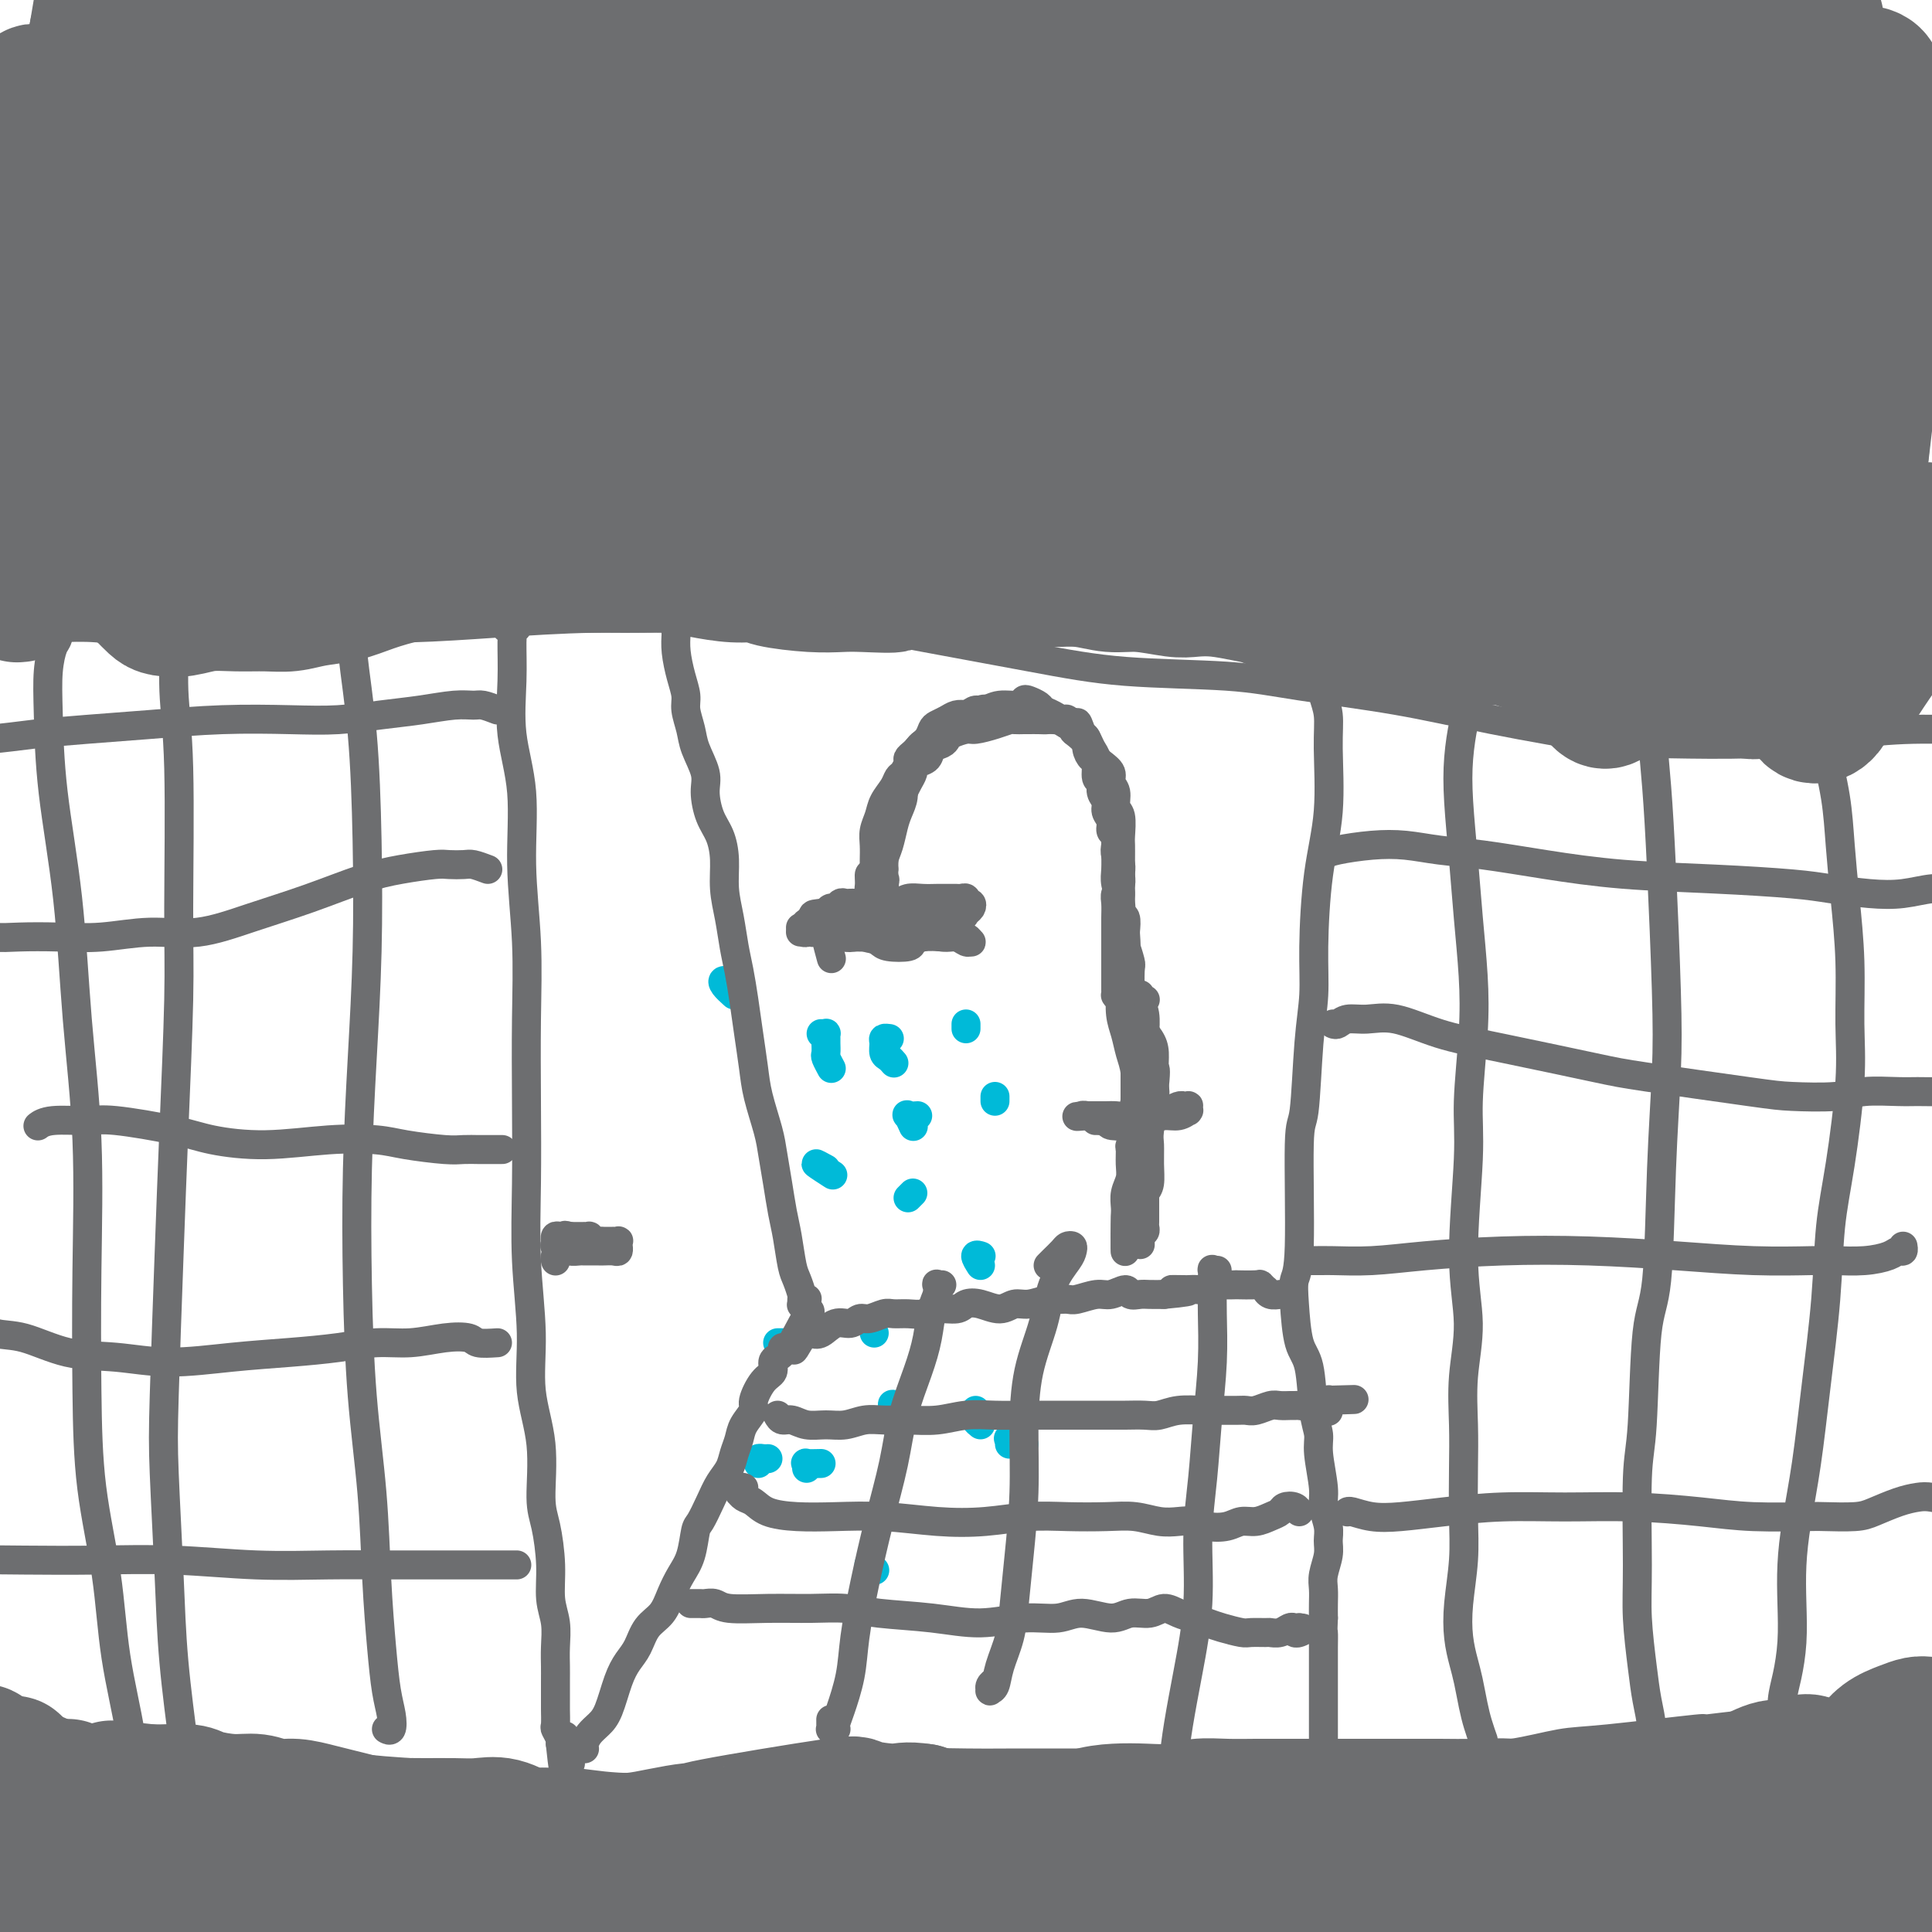 <svg viewBox='0 0 400 400' version='1.1' xmlns='http://www.w3.org/2000/svg' xmlns:xlink='http://www.w3.org/1999/xlink'><g fill='none' stroke='#6D6E70' stroke-width='6' stroke-linecap='round' stroke-linejoin='round'><path d='M6,129c-1.173,0.030 -2.346,0.060 -3,0c-0.654,-0.060 -0.788,-0.209 0,0c0.788,0.209 2.497,0.775 4,1c1.503,0.225 2.801,0.109 5,0c2.199,-0.109 5.301,-0.212 8,0c2.699,0.212 4.997,0.737 8,1c3.003,0.263 6.712,0.264 11,0c4.288,-0.264 9.154,-0.793 14,-1c4.846,-0.207 9.671,-0.094 15,0c5.329,0.094 11.162,0.167 17,0c5.838,-0.167 11.682,-0.574 18,-1c6.318,-0.426 13.109,-0.873 20,-1c6.891,-0.127 13.881,0.064 21,0c7.119,-0.064 14.367,-0.383 21,0c6.633,0.383 12.650,1.467 21,3c8.350,1.533 19.033,3.515 27,5c7.967,1.485 13.218,2.472 20,3c6.782,0.528 15.094,0.597 21,1c5.906,0.403 9.407,1.141 15,2c5.593,0.859 13.277,1.839 20,3c6.723,1.161 12.485,2.504 20,4c7.515,1.496 16.783,3.144 23,4c6.217,0.856 9.384,0.919 14,1c4.616,0.081 10.682,0.180 17,0c6.318,-0.180 12.888,-0.640 16,-1c3.112,-0.360 2.768,-0.618 5,-1c2.232,-0.382 7.042,-0.886 12,-1c4.958,-0.114 10.066,0.162 13,0c2.934,-0.162 3.696,-0.760 5,-1c1.304,-0.240 3.152,-0.120 5,0'/><path d='M419,150c14.652,-0.525 7.783,-0.337 6,0c-1.783,0.337 1.520,0.821 3,1c1.480,0.179 1.137,0.051 1,0c-0.137,-0.051 -0.069,-0.026 0,0'/><path d='M11,361c-0.403,-0.121 -0.805,-0.243 0,0c0.805,0.243 2.818,0.850 4,1c1.182,0.150 1.531,-0.156 3,0c1.469,0.156 4.056,0.774 6,1c1.944,0.226 3.245,0.060 5,0c1.755,-0.060 3.963,-0.014 6,0c2.037,0.014 3.902,-0.004 6,0c2.098,0.004 4.430,0.028 7,0c2.570,-0.028 5.379,-0.110 8,0c2.621,0.110 5.052,0.412 8,1c2.948,0.588 6.411,1.463 10,2c3.589,0.537 7.304,0.736 11,1c3.696,0.264 7.373,0.593 11,1c3.627,0.407 7.202,0.892 11,1c3.798,0.108 7.818,-0.160 11,0c3.182,0.160 5.527,0.748 10,1c4.473,0.252 11.075,0.169 16,0c4.925,-0.169 8.172,-0.423 12,-1c3.828,-0.577 8.237,-1.475 12,-2c3.763,-0.525 6.880,-0.677 10,-1c3.120,-0.323 6.244,-0.819 10,-1c3.756,-0.181 8.143,-0.048 12,0c3.857,0.048 7.185,0.012 11,0c3.815,-0.012 8.119,-0.001 12,0c3.881,0.001 7.341,-0.010 11,0c3.659,0.010 7.517,0.039 11,0c3.483,-0.039 6.591,-0.146 10,0c3.409,0.146 7.120,0.544 11,1c3.880,0.456 7.929,0.969 12,1c4.071,0.031 8.163,-0.420 12,-1c3.837,-0.580 7.418,-1.290 11,-2'/><path d='M301,364c5.753,-0.576 8.637,-0.518 12,-1c3.363,-0.482 7.207,-1.506 10,-2c2.793,-0.494 4.535,-0.458 10,-1c5.465,-0.542 14.653,-1.662 18,-2c3.347,-0.338 0.853,0.106 2,0c1.147,-0.106 5.935,-0.760 9,-1c3.065,-0.240 4.406,-0.064 6,0c1.594,0.064 3.441,0.017 5,0c1.559,-0.017 2.832,-0.005 4,0c1.168,0.005 2.232,0.001 4,0c1.768,-0.001 4.239,-0.000 6,0c1.761,0.000 2.812,0.000 4,0c1.188,-0.000 2.512,-0.000 3,0c0.488,0.000 0.139,0.000 0,0c-0.139,-0.000 -0.070,-0.000 0,0'/><path d='M107,130c-0.843,-0.029 -1.686,-0.058 -2,0c-0.314,0.058 -0.098,0.203 0,0c0.098,-0.203 0.079,-0.755 0,-1c-0.079,-0.245 -0.220,-0.184 0,0c0.220,0.184 0.799,0.492 1,1c0.201,0.508 0.025,1.216 0,3c-0.025,1.784 0.102,4.644 0,8c-0.102,3.356 -0.434,7.208 0,11c0.434,3.792 1.633,7.524 2,12c0.367,4.476 -0.097,9.694 0,15c0.097,5.306 0.757,10.698 1,16c0.243,5.302 0.069,10.514 0,16c-0.069,5.486 -0.035,11.247 0,17c0.035,5.753 0.070,11.499 0,17c-0.070,5.501 -0.244,10.758 0,16c0.244,5.242 0.905,10.471 1,15c0.095,4.529 -0.377,8.358 0,12c0.377,3.642 1.603,7.096 2,11c0.397,3.904 -0.033,8.258 0,11c0.033,2.742 0.531,3.871 1,6c0.469,2.129 0.910,5.259 1,8c0.090,2.741 -0.172,5.092 0,7c0.172,1.908 0.778,3.373 1,5c0.222,1.627 0.059,3.418 0,5c-0.059,1.582 -0.016,2.957 0,4c0.016,1.043 0.003,1.756 0,3c-0.003,1.244 0.003,3.019 0,4c-0.003,0.981 -0.015,1.166 0,2c0.015,0.834 0.055,2.316 0,3c-0.055,0.684 -0.207,0.569 0,1c0.207,0.431 0.773,1.409 1,2c0.227,0.591 0.113,0.796 0,1'/><path d='M116,361c1.154,11.306 1.040,3.071 1,0c-0.040,-3.071 -0.007,-0.977 0,0c0.007,0.977 -0.012,0.836 0,1c0.012,0.164 0.055,0.632 0,1c-0.055,0.368 -0.207,0.638 0,1c0.207,0.362 0.773,0.818 1,1c0.227,0.182 0.113,0.091 0,0'/><path d='M276,143c-0.309,-0.452 -0.618,-0.903 -1,-1c-0.382,-0.097 -0.835,0.161 -1,0c-0.165,-0.161 -0.040,-0.740 0,-1c0.040,-0.260 -0.004,-0.201 0,0c0.004,0.201 0.055,0.545 0,1c-0.055,0.455 -0.217,1.022 0,2c0.217,0.978 0.814,2.365 1,4c0.186,1.635 -0.041,3.516 0,7c0.041,3.484 0.348,8.572 0,13c-0.348,4.428 -1.350,8.197 -2,13c-0.650,4.803 -0.949,10.642 -1,15c-0.051,4.358 0.145,7.237 0,10c-0.145,2.763 -0.631,5.410 -1,10c-0.369,4.590 -0.621,11.122 -1,14c-0.379,2.878 -0.884,2.101 -1,7c-0.116,4.899 0.158,15.474 0,21c-0.158,5.526 -0.747,6.004 -1,7c-0.253,0.996 -0.169,2.510 0,5c0.169,2.490 0.422,5.954 1,8c0.578,2.046 1.479,2.673 2,5c0.521,2.327 0.660,6.355 1,9c0.340,2.645 0.879,3.909 1,5c0.121,1.091 -0.178,2.011 0,4c0.178,1.989 0.833,5.049 1,7c0.167,1.951 -0.155,2.795 0,4c0.155,1.205 0.788,2.773 1,4c0.212,1.227 0.004,2.113 0,3c-0.004,0.887 0.195,1.773 0,3c-0.195,1.227 -0.784,2.793 -1,4c-0.216,1.207 -0.058,2.056 0,3c0.058,0.944 0.017,1.984 0,3c-0.017,1.016 -0.008,2.008 0,3'/><path d='M274,335c-0.155,3.477 -0.041,2.669 0,3c0.041,0.331 0.011,1.800 0,3c-0.011,1.200 -0.003,2.133 0,3c0.003,0.867 0.001,1.670 0,3c-0.001,1.330 -0.000,3.186 0,4c0.000,0.814 0.000,0.585 0,1c-0.000,0.415 -0.000,1.473 0,2c0.000,0.527 0.000,0.522 0,1c-0.000,0.478 -0.000,1.437 0,2c0.000,0.563 0.000,0.728 0,1c-0.000,0.272 -0.000,0.651 0,1c0.000,0.349 0.000,0.668 0,1c-0.000,0.332 -0.000,0.677 0,1c0.000,0.323 0.000,0.622 0,1c-0.000,0.378 -0.000,0.833 0,1c0.000,0.167 0.000,0.045 0,0c-0.000,-0.045 -0.000,-0.013 0,0c0.000,0.013 0.000,0.006 0,0'/><path d='M115,258c-0.122,-0.029 -0.243,-0.057 0,0c0.243,0.057 0.852,0.201 1,0c0.148,-0.201 -0.163,-0.747 0,-1c0.163,-0.253 0.802,-0.211 1,0c0.198,0.211 -0.045,0.593 0,1c0.045,0.407 0.380,0.841 1,1c0.620,0.159 1.527,0.043 2,0c0.473,-0.043 0.511,-0.012 1,0c0.489,0.012 1.427,0.004 2,0c0.573,-0.004 0.780,-0.005 1,0c0.220,0.005 0.451,0.016 1,0c0.549,-0.016 1.415,-0.061 2,0c0.585,0.061 0.890,0.227 1,0c0.110,-0.227 0.026,-0.845 0,-1c-0.026,-0.155 0.008,0.155 0,0c-0.008,-0.155 -0.058,-0.774 0,-1c0.058,-0.226 0.223,-0.061 0,0c-0.223,0.061 -0.833,0.016 -1,0c-0.167,-0.016 0.110,-0.003 0,0c-0.110,0.003 -0.608,-0.003 -1,0c-0.392,0.003 -0.678,0.015 -1,0c-0.322,-0.015 -0.679,-0.057 -1,0c-0.321,0.057 -0.607,0.211 -1,0c-0.393,-0.211 -0.893,-0.789 -1,-1c-0.107,-0.211 0.179,-0.057 0,0c-0.179,0.057 -0.822,0.015 -1,0c-0.178,-0.015 0.110,-0.004 0,0c-0.110,0.004 -0.617,0.001 -1,0c-0.383,-0.001 -0.642,-0.000 -1,0c-0.358,0.000 -0.817,0.000 -1,0c-0.183,-0.000 -0.092,-0.000 0,0'/><path d='M118,256c-1.574,-0.469 -1.010,-0.141 -1,0c0.010,0.141 -0.534,0.094 -1,0c-0.466,-0.094 -0.853,-0.235 -1,0c-0.147,0.235 -0.055,0.848 0,1c0.055,0.152 0.071,-0.155 0,0c-0.071,0.155 -0.230,0.774 0,1c0.230,0.226 0.850,0.061 1,0c0.150,-0.061 -0.170,-0.016 0,0c0.170,0.016 0.831,0.005 1,0c0.169,-0.005 -0.154,-0.002 0,0c0.154,0.002 0.785,0.004 1,0c0.215,-0.004 0.015,-0.012 0,0c-0.015,0.012 0.154,0.046 0,0c-0.154,-0.046 -0.630,-0.170 -1,0c-0.370,0.170 -0.635,0.634 -1,1c-0.365,0.366 -0.830,0.634 -1,1c-0.170,0.366 -0.046,0.829 0,1c0.046,0.171 0.013,0.049 0,0c-0.013,-0.049 -0.007,-0.024 0,0'/><path d='M237,207c0.113,-0.030 0.226,-0.061 0,0c-0.226,0.061 -0.793,0.212 -1,0c-0.207,-0.212 -0.056,-0.789 0,-1c0.056,-0.211 0.015,-0.057 0,0c-0.015,0.057 -0.005,0.017 0,0c0.005,-0.017 0.005,-0.011 0,0c-0.005,0.011 -0.015,0.026 0,0c0.015,-0.026 0.057,-0.094 0,0c-0.057,0.094 -0.211,0.349 0,1c0.211,0.651 0.789,1.698 1,3c0.211,1.302 0.057,2.859 0,4c-0.057,1.141 -0.015,1.865 0,3c0.015,1.135 0.004,2.680 0,4c-0.004,1.320 -0.001,2.416 0,4c0.001,1.584 -0.000,3.656 0,5c0.000,1.344 0.001,1.958 0,3c-0.001,1.042 -0.004,2.510 0,4c0.004,1.490 0.015,3.002 0,4c-0.015,0.998 -0.057,1.482 0,2c0.057,0.518 0.212,1.071 0,2c-0.212,0.929 -0.789,2.233 -1,3c-0.211,0.767 -0.054,0.998 0,1c0.054,0.002 0.004,-0.224 0,0c-0.004,0.224 0.037,0.900 0,1c-0.037,0.100 -0.153,-0.375 0,-1c0.153,-0.625 0.576,-1.399 1,-2c0.424,-0.601 0.849,-1.029 1,-2c0.151,-0.971 0.027,-2.487 0,-4c-0.027,-1.513 0.044,-3.024 0,-4c-0.044,-0.976 -0.204,-1.417 0,-3c0.204,-1.583 0.773,-4.310 1,-6c0.227,-1.690 0.114,-2.345 0,-3'/><path d='M239,225c0.457,-4.320 0.099,-3.618 0,-4c-0.099,-0.382 0.061,-1.846 0,-3c-0.061,-1.154 -0.342,-1.998 -1,-3c-0.658,-1.002 -1.693,-2.162 -2,-3c-0.307,-0.838 0.115,-1.353 0,-2c-0.115,-0.647 -0.766,-1.427 -1,-2c-0.234,-0.573 -0.049,-0.938 0,-1c0.049,-0.062 -0.036,0.181 0,0c0.036,-0.181 0.195,-0.786 0,-1c-0.195,-0.214 -0.742,-0.038 -1,0c-0.258,0.038 -0.226,-0.062 0,0c0.226,0.062 0.645,0.288 1,1c0.355,0.712 0.646,1.912 1,3c0.354,1.088 0.771,2.065 1,3c0.229,0.935 0.271,1.827 0,3c-0.271,1.173 -0.853,2.628 -1,4c-0.147,1.372 0.142,2.661 0,4c-0.142,1.339 -0.714,2.729 -1,4c-0.286,1.271 -0.287,2.423 0,4c0.287,1.577 0.862,3.580 1,5c0.138,1.420 -0.159,2.256 0,3c0.159,0.744 0.775,1.397 1,2c0.225,0.603 0.060,1.155 0,2c-0.060,0.845 -0.015,1.981 0,3c0.015,1.019 0.000,1.920 0,3c-0.000,1.080 0.014,2.338 0,3c-0.014,0.662 -0.056,0.727 0,1c0.056,0.273 0.211,0.754 0,1c-0.211,0.246 -0.788,0.259 -1,0c-0.212,-0.259 -0.061,-0.788 0,-1c0.061,-0.212 0.030,-0.106 0,0'/><path d='M236,254c0.156,7.156 0.044,2.044 0,0c-0.044,-2.044 -0.022,-1.022 0,0'/><path d='M228,232c0.105,0.000 0.209,0.000 0,0c-0.209,-0.000 -0.732,-0.001 -1,0c-0.268,0.001 -0.281,0.004 0,0c0.281,-0.004 0.856,-0.015 1,0c0.144,0.015 -0.142,0.057 0,0c0.142,-0.057 0.712,-0.214 1,0c0.288,0.214 0.292,0.799 1,1c0.708,0.201 2.118,0.016 3,0c0.882,-0.016 1.235,0.135 2,0c0.765,-0.135 1.942,-0.558 3,-1c1.058,-0.442 1.996,-0.903 3,-1c1.004,-0.097 2.073,0.171 3,0c0.927,-0.171 1.712,-0.782 2,-1c0.288,-0.218 0.078,-0.044 0,0c-0.078,0.044 -0.025,-0.041 0,0c0.025,0.041 0.021,0.207 0,0c-0.021,-0.207 -0.060,-0.789 0,-1c0.060,-0.211 0.219,-0.053 0,0c-0.219,0.053 -0.817,0.000 -1,0c-0.183,-0.000 0.050,0.052 0,0c-0.050,-0.052 -0.384,-0.210 -1,0c-0.616,0.210 -1.516,0.787 -2,1c-0.484,0.213 -0.552,0.061 -1,0c-0.448,-0.061 -1.275,-0.030 -2,0c-0.725,0.030 -1.349,0.061 -2,0c-0.651,-0.061 -1.330,-0.212 -2,0c-0.670,0.212 -1.331,0.789 -2,1c-0.669,0.211 -1.345,0.057 -2,0c-0.655,-0.057 -1.289,-0.015 -2,0c-0.711,0.015 -1.499,0.004 -2,0c-0.501,-0.004 -0.715,-0.001 -1,0c-0.285,0.001 -0.643,0.001 -1,0'/><path d='M225,231c-3.470,0.305 -1.645,0.067 -1,0c0.645,-0.067 0.109,0.038 0,0c-0.109,-0.038 0.210,-0.221 1,0c0.790,0.221 2.051,0.844 3,1c0.949,0.156 1.586,-0.154 2,0c0.414,0.154 0.606,0.773 1,1c0.394,0.227 0.991,0.061 2,0c1.009,-0.061 2.431,-0.017 3,0c0.569,0.017 0.284,0.009 0,0'/><path d='M232,206c-0.423,-0.024 -0.845,-0.048 -1,0c-0.155,0.048 -0.041,0.167 0,0c0.041,-0.167 0.011,-0.621 0,-1c-0.011,-0.379 -0.003,-0.682 0,-1c0.003,-0.318 0.001,-0.650 0,-1c-0.001,-0.350 -0.000,-0.716 0,-1c0.000,-0.284 0.000,-0.485 0,-1c-0.000,-0.515 -0.000,-1.344 0,-2c0.000,-0.656 0.000,-1.138 0,-2c-0.000,-0.862 -0.001,-2.104 0,-3c0.001,-0.896 0.004,-1.447 0,-2c-0.004,-0.553 -0.015,-1.107 0,-2c0.015,-0.893 0.058,-2.126 0,-3c-0.058,-0.874 -0.215,-1.389 0,-2c0.215,-0.611 0.804,-1.318 1,-2c0.196,-0.682 0.001,-1.338 0,-2c-0.001,-0.662 0.192,-1.328 0,-2c-0.192,-0.672 -0.768,-1.349 -1,-2c-0.232,-0.651 -0.119,-1.277 0,-2c0.119,-0.723 0.243,-1.545 0,-2c-0.243,-0.455 -0.854,-0.544 -1,-1c-0.146,-0.456 0.172,-1.278 0,-2c-0.172,-0.722 -0.835,-1.343 -1,-2c-0.165,-0.657 0.167,-1.350 0,-2c-0.167,-0.650 -0.832,-1.259 -1,-2c-0.168,-0.741 0.161,-1.616 0,-2c-0.161,-0.384 -0.813,-0.278 -1,-1c-0.187,-0.722 0.091,-2.274 0,-3c-0.091,-0.726 -0.550,-0.628 -1,-1c-0.450,-0.372 -0.890,-1.216 -1,-2c-0.110,-0.784 0.112,-1.510 0,-2c-0.112,-0.490 -0.556,-0.745 -1,-1'/><path d='M224,152c-1.413,-4.338 -0.945,-1.684 -1,-1c-0.055,0.684 -0.633,-0.601 -1,-1c-0.367,-0.399 -0.522,0.089 -1,0c-0.478,-0.089 -1.279,-0.756 -2,-1c-0.721,-0.244 -1.363,-0.065 -2,0c-0.637,0.065 -1.269,0.017 -2,0c-0.731,-0.017 -1.563,-0.002 -2,0c-0.437,0.002 -0.481,-0.010 -1,0c-0.519,0.010 -1.513,0.040 -2,0c-0.487,-0.040 -0.467,-0.151 -1,0c-0.533,0.151 -1.621,0.565 -3,1c-1.379,0.435 -3.051,0.890 -4,1c-0.949,0.110 -1.175,-0.126 -2,0c-0.825,0.126 -2.247,0.615 -3,1c-0.753,0.385 -0.835,0.666 -1,1c-0.165,0.334 -0.412,0.720 -1,1c-0.588,0.280 -1.516,0.456 -2,1c-0.484,0.544 -0.525,1.458 -1,2c-0.475,0.542 -1.384,0.711 -2,1c-0.616,0.289 -0.939,0.696 -1,1c-0.061,0.304 0.138,0.504 0,1c-0.138,0.496 -0.614,1.288 -1,2c-0.386,0.712 -0.682,1.346 -1,2c-0.318,0.654 -0.660,1.329 -1,2c-0.340,0.671 -0.680,1.338 -1,2c-0.320,0.662 -0.622,1.319 -1,2c-0.378,0.681 -0.833,1.387 -1,2c-0.167,0.613 -0.045,1.133 0,2c0.045,0.867 0.012,2.079 0,3c-0.012,0.921 -0.003,1.549 0,2c0.003,0.451 0.002,0.726 0,1'/><path d='M183,180c-0.944,3.651 -0.306,2.277 0,2c0.306,-0.277 0.278,0.543 0,1c-0.278,0.457 -0.807,0.552 -1,1c-0.193,0.448 -0.052,1.248 0,2c0.052,0.752 0.014,1.455 0,2c-0.014,0.545 -0.004,0.931 0,1c0.004,0.069 0.001,-0.181 0,0c-0.001,0.181 0.000,0.793 0,1c-0.000,0.207 -0.001,0.011 0,0c0.001,-0.011 0.004,0.164 0,0c-0.004,-0.164 -0.015,-0.666 0,-1c0.015,-0.334 0.056,-0.501 0,-1c-0.056,-0.499 -0.208,-1.329 0,-2c0.208,-0.671 0.777,-1.184 1,-2c0.223,-0.816 0.101,-1.937 0,-3c-0.101,-1.063 -0.181,-2.070 0,-3c0.181,-0.930 0.622,-1.785 1,-3c0.378,-1.215 0.693,-2.790 1,-4c0.307,-1.210 0.607,-2.053 1,-3c0.393,-0.947 0.878,-1.997 1,-3c0.122,-1.003 -0.118,-1.959 0,-3c0.118,-1.041 0.595,-2.166 1,-3c0.405,-0.834 0.738,-1.375 1,-2c0.262,-0.625 0.454,-1.333 1,-2c0.546,-0.667 1.444,-1.293 2,-2c0.556,-0.707 0.768,-1.496 1,-2c0.232,-0.504 0.485,-0.723 1,-1c0.515,-0.277 1.293,-0.613 2,-1c0.707,-0.387 1.345,-0.825 2,-1c0.655,-0.175 1.328,-0.088 2,0'/><path d='M200,148c1.292,-0.553 1.523,-0.936 2,-1c0.477,-0.064 1.202,0.192 2,0c0.798,-0.192 1.671,-0.833 3,-1c1.329,-0.167 3.115,0.140 4,0c0.885,-0.140 0.870,-0.729 1,-1c0.130,-0.271 0.406,-0.226 1,0c0.594,0.226 1.507,0.633 2,1c0.493,0.367 0.566,0.694 1,1c0.434,0.306 1.228,0.592 2,1c0.772,0.408 1.520,0.938 2,1c0.480,0.062 0.691,-0.345 1,0c0.309,0.345 0.715,1.443 1,2c0.285,0.557 0.448,0.572 1,1c0.552,0.428 1.492,1.270 2,2c0.508,0.730 0.585,1.349 1,2c0.415,0.651 1.168,1.333 2,2c0.832,0.667 1.743,1.317 2,2c0.257,0.683 -0.141,1.398 0,2c0.141,0.602 0.823,1.091 1,2c0.177,0.909 -0.149,2.238 0,3c0.149,0.762 0.772,0.956 1,2c0.228,1.044 0.061,2.938 0,4c-0.061,1.062 -0.016,1.292 0,2c0.016,0.708 0.005,1.893 0,3c-0.005,1.107 -0.002,2.136 0,3c0.002,0.864 0.004,1.564 0,2c-0.004,0.436 -0.015,0.609 0,1c0.015,0.391 0.056,1.002 0,2c-0.056,0.998 -0.207,2.384 0,3c0.207,0.616 0.774,0.462 1,1c0.226,0.538 0.113,1.769 0,3'/><path d='M233,193c0.403,5.613 -0.088,3.145 0,3c0.088,-0.145 0.756,2.034 1,3c0.244,0.966 0.064,0.720 0,2c-0.064,1.280 -0.013,4.086 0,5c0.013,0.914 -0.010,-0.064 0,0c0.010,0.064 0.055,1.171 0,2c-0.055,0.829 -0.211,1.381 0,2c0.211,0.619 0.789,1.306 1,2c0.211,0.694 0.057,1.397 0,2c-0.057,0.603 -0.015,1.106 0,2c0.015,0.894 0.004,2.178 0,3c-0.004,0.822 -0.001,1.182 0,2c0.001,0.818 0.001,2.094 0,3c-0.001,0.906 -0.004,1.441 0,2c0.004,0.559 0.015,1.142 0,2c-0.015,0.858 -0.057,1.990 0,3c0.057,1.010 0.212,1.898 0,3c-0.212,1.102 -0.793,2.420 -1,3c-0.207,0.580 -0.041,0.424 0,1c0.041,0.576 -0.041,1.884 0,3c0.041,1.116 0.207,2.038 0,3c-0.207,0.962 -0.788,1.963 -1,3c-0.212,1.037 -0.057,2.110 0,3c0.057,0.890 0.015,1.598 0,2c-0.015,0.402 -0.004,0.500 0,1c0.004,0.500 0.001,1.403 0,2c-0.001,0.597 -0.000,0.889 0,1c0.000,0.111 0.000,0.040 0,0c-0.000,-0.040 -0.000,-0.049 0,0c0.000,0.049 0.000,0.157 0,0c-0.000,-0.157 -0.000,-0.578 0,-1'/><path d='M233,255c-0.044,9.099 -0.155,0.846 0,-3c0.155,-3.846 0.577,-3.286 1,-4c0.423,-0.714 0.846,-2.701 1,-5c0.154,-2.299 0.038,-4.911 0,-7c-0.038,-2.089 0.001,-3.654 0,-5c-0.001,-1.346 -0.043,-2.473 0,-4c0.043,-1.527 0.169,-3.454 0,-5c-0.169,-1.546 -0.634,-2.712 -1,-4c-0.366,-1.288 -0.634,-2.697 -1,-4c-0.366,-1.303 -0.830,-2.501 -1,-4c-0.170,-1.499 -0.044,-3.299 0,-5c0.044,-1.701 0.008,-3.302 0,-5c-0.008,-1.698 0.012,-3.493 0,-5c-0.012,-1.507 -0.056,-2.728 0,-4c0.056,-1.272 0.211,-2.596 0,-4c-0.211,-1.404 -0.789,-2.889 -1,-4c-0.211,-1.111 -0.056,-1.848 0,-3c0.056,-1.152 0.012,-2.717 0,-4c-0.012,-1.283 0.008,-2.282 0,-3c-0.008,-0.718 -0.043,-1.155 0,-2c0.043,-0.845 0.165,-2.099 0,-3c-0.165,-0.901 -0.618,-1.449 -1,-2c-0.382,-0.551 -0.694,-1.106 -1,-2c-0.306,-0.894 -0.607,-2.127 -1,-3c-0.393,-0.873 -0.879,-1.386 -1,-2c-0.121,-0.614 0.122,-1.330 0,-2c-0.122,-0.670 -0.610,-1.293 -1,-2c-0.390,-0.707 -0.682,-1.498 -1,-2c-0.318,-0.502 -0.662,-0.715 -1,-1c-0.338,-0.285 -0.669,-0.643 -1,-1'/><path d='M223,151c-1.652,-2.791 -1.782,-1.270 -2,-1c-0.218,0.270 -0.525,-0.713 -1,-1c-0.475,-0.287 -1.120,0.120 -2,0c-0.880,-0.120 -1.997,-0.768 -3,-1c-1.003,-0.232 -1.892,-0.049 -3,0c-1.108,0.049 -2.433,-0.035 -3,0c-0.567,0.035 -0.375,0.191 -1,0c-0.625,-0.191 -2.068,-0.728 -3,-1c-0.932,-0.272 -1.353,-0.280 -2,0c-0.647,0.280 -1.520,0.848 -2,1c-0.480,0.152 -0.566,-0.110 -1,0c-0.434,0.110 -1.215,0.594 -2,1c-0.785,0.406 -1.572,0.735 -2,1c-0.428,0.265 -0.496,0.466 -1,1c-0.504,0.534 -1.444,1.400 -2,2c-0.556,0.600 -0.727,0.935 -1,1c-0.273,0.065 -0.647,-0.138 -1,0c-0.353,0.138 -0.686,0.618 -1,1c-0.314,0.382 -0.609,0.665 -1,1c-0.391,0.335 -0.877,0.722 -1,1c-0.123,0.278 0.118,0.448 0,1c-0.118,0.552 -0.595,1.488 -1,2c-0.405,0.512 -0.739,0.601 -1,1c-0.261,0.399 -0.448,1.107 -1,2c-0.552,0.893 -1.468,1.972 -2,3c-0.532,1.028 -0.678,2.005 -1,3c-0.322,0.995 -0.818,2.009 -1,3c-0.182,0.991 -0.049,1.959 0,3c0.049,1.041 0.014,2.155 0,3c-0.014,0.845 -0.007,1.423 0,2'/><path d='M181,180c-0.540,2.291 -0.891,1.020 -1,1c-0.109,-0.020 0.023,1.213 0,2c-0.023,0.787 -0.203,1.129 0,2c0.203,0.871 0.787,2.272 1,3c0.213,0.728 0.053,0.784 0,1c-0.053,0.216 -0.000,0.594 0,1c0.000,0.406 -0.053,0.841 0,1c0.053,0.159 0.211,0.043 0,0c-0.211,-0.043 -0.792,-0.014 -1,0c-0.208,0.014 -0.044,0.014 0,0c0.044,-0.014 -0.034,-0.042 0,0c0.034,0.042 0.179,0.155 0,0c-0.179,-0.155 -0.680,-0.577 -1,-1c-0.320,-0.423 -0.457,-0.846 -1,-1c-0.543,-0.154 -1.492,-0.037 -2,0c-0.508,0.037 -0.575,-0.005 -1,0c-0.425,0.005 -1.209,0.058 -2,0c-0.791,-0.058 -1.589,-0.226 -2,0c-0.411,0.226 -0.437,0.848 -1,1c-0.563,0.152 -1.665,-0.166 -2,0c-0.335,0.166 0.095,0.815 0,1c-0.095,0.185 -0.717,-0.094 -1,0c-0.283,0.094 -0.228,0.561 0,1c0.228,0.439 0.628,0.849 1,1c0.372,0.151 0.715,0.044 1,0c0.285,-0.044 0.513,-0.026 1,0c0.487,0.026 1.234,0.058 2,0c0.766,-0.058 1.552,-0.208 2,0c0.448,0.208 0.556,0.774 1,1c0.444,0.226 1.222,0.113 2,0'/><path d='M177,194c1.966,0.109 2.382,-0.117 3,0c0.618,0.117 1.438,0.578 2,1c0.562,0.422 0.864,0.805 2,1c1.136,0.195 3.104,0.203 4,0c0.896,-0.203 0.720,-0.618 1,-1c0.280,-0.382 1.016,-0.732 2,-1c0.984,-0.268 2.214,-0.453 3,-1c0.786,-0.547 1.126,-1.457 2,-2c0.874,-0.543 2.283,-0.719 3,-1c0.717,-0.281 0.743,-0.668 1,-1c0.257,-0.332 0.745,-0.611 1,-1c0.255,-0.389 0.276,-0.889 0,-1c-0.276,-0.111 -0.851,0.166 -1,0c-0.149,-0.166 0.127,-0.777 0,-1c-0.127,-0.223 -0.655,-0.060 -1,0c-0.345,0.060 -0.505,0.015 -1,0c-0.495,-0.015 -1.326,-0.000 -2,0c-0.674,0.000 -1.191,-0.014 -2,0c-0.809,0.014 -1.911,0.056 -3,0c-1.089,-0.056 -2.164,-0.211 -3,0c-0.836,0.211 -1.432,0.789 -2,1c-0.568,0.211 -1.108,0.057 -2,0c-0.892,-0.057 -2.137,-0.015 -3,0c-0.863,0.015 -1.345,0.003 -2,0c-0.655,-0.003 -1.485,0.003 -2,0c-0.515,-0.003 -0.715,-0.016 -1,0c-0.285,0.016 -0.654,0.059 -1,0c-0.346,-0.059 -0.670,-0.222 -1,0c-0.330,0.222 -0.666,0.829 -1,1c-0.334,0.171 -0.667,-0.094 -1,0c-0.333,0.094 -0.667,0.547 -1,1'/><path d='M171,189c-4.798,0.316 -1.793,0.607 -1,1c0.793,0.393 -0.625,0.890 -1,1c-0.375,0.110 0.293,-0.167 0,0c-0.293,0.167 -1.546,0.777 -2,1c-0.454,0.223 -0.109,0.060 0,0c0.109,-0.060 -0.017,-0.017 0,0c0.017,0.017 0.177,0.008 0,0c-0.177,-0.008 -0.690,-0.016 -1,0c-0.310,0.016 -0.416,0.056 0,0c0.416,-0.056 1.354,-0.208 2,0c0.646,0.208 0.999,0.777 2,1c1.001,0.223 2.651,0.099 4,0c1.349,-0.099 2.397,-0.174 3,0c0.603,0.174 0.760,0.597 2,1c1.240,0.403 3.564,0.788 5,1c1.436,0.212 1.986,0.253 3,0c1.014,-0.253 2.492,-0.799 4,-1c1.508,-0.201 3.045,-0.058 4,0c0.955,0.058 1.328,0.032 2,0c0.672,-0.032 1.642,-0.068 2,0c0.358,0.068 0.104,0.240 0,0c-0.104,-0.240 -0.058,-0.891 0,-1c0.058,-0.109 0.128,0.326 0,0c-0.128,-0.326 -0.453,-1.412 -1,-2c-0.547,-0.588 -1.316,-0.679 -2,-1c-0.684,-0.321 -1.285,-0.871 -2,-1c-0.715,-0.129 -1.545,0.164 -2,0c-0.455,-0.164 -0.534,-0.786 -1,-1c-0.466,-0.214 -1.318,-0.019 -2,0c-0.682,0.019 -1.195,-0.137 -2,0c-0.805,0.137 -1.903,0.569 -3,1'/><path d='M184,189c-2.119,0.259 -2.415,0.907 -3,1c-0.585,0.093 -1.457,-0.368 -3,0c-1.543,0.368 -3.758,1.567 -5,2c-1.242,0.433 -1.513,0.102 -2,0c-0.487,-0.102 -1.190,0.025 -2,0c-0.810,-0.025 -1.727,-0.203 -2,0c-0.273,0.203 0.099,0.786 0,1c-0.099,0.214 -0.670,0.057 -1,0c-0.330,-0.057 -0.420,-0.015 0,0c0.420,0.015 1.349,0.004 2,0c0.651,-0.004 1.024,-0.001 2,0c0.976,0.001 2.557,-0.001 4,0c1.443,0.001 2.749,0.004 4,0c1.251,-0.004 2.446,-0.016 4,0c1.554,0.016 3.467,0.061 5,0c1.533,-0.061 2.688,-0.227 4,0c1.312,0.227 2.783,0.846 4,1c1.217,0.154 2.181,-0.158 3,0c0.819,0.158 1.492,0.784 2,1c0.508,0.216 0.849,0.020 1,0c0.151,-0.020 0.112,0.134 0,0c-0.112,-0.134 -0.297,-0.557 -1,-1c-0.703,-0.443 -1.924,-0.907 -3,-1c-1.076,-0.093 -2.006,0.185 -3,0c-0.994,-0.185 -2.051,-0.834 -3,-1c-0.949,-0.166 -1.791,0.151 -3,0c-1.209,-0.151 -2.787,-0.772 -4,-1c-1.213,-0.228 -2.061,-0.065 -3,0c-0.939,0.065 -1.970,0.033 -3,0'/><path d='M178,191c-4.128,-0.397 -2.948,0.612 -3,1c-0.052,0.388 -1.335,0.156 -2,0c-0.665,-0.156 -0.710,-0.237 -1,0c-0.290,0.237 -0.823,0.793 -1,1c-0.177,0.207 0.004,0.066 0,0c-0.004,-0.066 -0.193,-0.056 0,1c0.193,1.056 0.770,3.159 1,4c0.230,0.841 0.115,0.421 0,0'/></g>
<g fill='none' stroke='#00BAD8' stroke-width='6' stroke-linecap='round' stroke-linejoin='round'><path d='M170,214c0.423,0.026 0.846,0.053 1,0c0.154,-0.053 0.040,-0.184 0,0c-0.040,0.184 -0.007,0.684 0,1c0.007,0.316 -0.012,0.449 0,1c0.012,0.551 0.055,1.519 0,2c-0.055,0.481 -0.207,0.476 0,1c0.207,0.524 0.773,1.578 1,2c0.227,0.422 0.113,0.211 0,0'/><path d='M184,215c0.115,0.016 0.230,0.031 0,0c-0.230,-0.031 -0.804,-0.110 -1,0c-0.196,0.110 -0.014,0.408 0,1c0.014,0.592 -0.141,1.478 0,2c0.141,0.522 0.576,0.679 1,1c0.424,0.321 0.835,0.806 1,1c0.165,0.194 0.082,0.097 0,0'/><path d='M190,231c-0.815,0.061 -1.630,0.121 -2,0c-0.370,-0.121 -0.295,-0.424 0,0c0.295,0.424 0.810,1.576 1,2c0.190,0.424 0.054,0.121 0,0c-0.054,-0.121 -0.027,-0.061 0,0'/><path d='M189,247c-0.417,0.417 -0.833,0.833 -1,1c-0.167,0.167 -0.083,0.083 0,0'/><path d='M171,242c-1.178,-0.644 -2.356,-1.289 -2,-1c0.356,0.289 2.244,1.511 3,2c0.756,0.489 0.378,0.244 0,0'/><path d='M181,276c0.000,0.000 0.000,0.000 0,0c0.000,0.000 0.000,0.000 0,0'/><path d='M187,291c-0.815,0.075 -1.630,0.150 -2,0c-0.370,-0.150 -0.295,-0.525 0,0c0.295,0.525 0.810,1.949 1,3c0.190,1.051 0.054,1.729 0,2c-0.054,0.271 -0.027,0.136 0,0'/><path d='M170,303c-1.268,0.030 -2.536,0.060 -3,0c-0.464,-0.060 -0.125,-0.208 0,0c0.125,0.208 0.036,0.774 0,1c-0.036,0.226 -0.018,0.113 0,0'/><path d='M163,278c-0.956,0.000 -1.911,0.000 -2,0c-0.089,0.000 0.689,0.000 1,0c0.311,0.000 0.156,0.000 0,0'/><path d='M203,295c-0.423,-0.340 -0.845,-0.679 -1,-1c-0.155,-0.321 -0.041,-0.622 0,-1c0.041,-0.378 0.011,-0.833 0,-1c-0.011,-0.167 -0.003,-0.048 0,0c0.003,0.048 0.002,0.024 0,0'/><path d='M203,262c-0.533,-0.844 -1.067,-1.689 -1,-2c0.067,-0.311 0.733,-0.089 1,0c0.267,0.089 0.133,0.044 0,0'/><path d='M206,228c0.000,-0.422 0.000,-0.844 0,-1c0.000,-0.156 0.000,-0.044 0,0c-0.000,0.044 0.000,0.022 0,0'/><path d='M200,213c0.000,-0.422 0.000,-0.844 0,-1c0.000,-0.156 0.000,-0.044 0,0c0.000,0.044 0.000,0.022 0,0'/><path d='M152,206c-0.785,-0.710 -1.569,-1.419 -2,-2c-0.431,-0.581 -0.507,-1.032 0,-1c0.507,0.032 1.598,0.547 2,1c0.402,0.453 0.115,0.844 0,1c-0.115,0.156 -0.057,0.078 0,0'/><path d='M157,303c-0.083,-0.423 -0.167,-0.845 0,-1c0.167,-0.155 0.583,-0.042 1,0c0.417,0.042 0.833,0.012 1,0c0.167,-0.012 0.083,-0.006 0,0'/><path d='M180,324c0.030,0.030 0.060,0.060 0,0c-0.060,-0.060 -0.208,-0.208 0,0c0.208,0.208 0.774,0.774 1,1c0.226,0.226 0.113,0.113 0,0'/><path d='M212,299c-1.268,-0.393 -2.536,-0.786 -3,-1c-0.464,-0.214 -0.125,-0.250 0,0c0.125,0.250 0.036,0.786 0,1c-0.036,0.214 -0.018,0.107 0,0'/></g>
<g fill='none' stroke='#6D6E70' stroke-width='28' stroke-linecap='round' stroke-linejoin='round'><path d='M378,13c-0.870,-2.714 -1.740,-5.428 -2,-7c-0.260,-1.572 0.091,-2.002 0,-2c-0.091,0.002 -0.623,0.434 -1,2c-0.377,1.566 -0.598,4.265 -1,7c-0.402,2.735 -0.983,5.507 -1,9c-0.017,3.493 0.531,7.708 1,12c0.469,4.292 0.859,8.663 1,13c0.141,4.337 0.034,8.642 0,13c-0.034,4.358 0.007,8.769 0,13c-0.007,4.231 -0.062,8.280 0,12c0.062,3.720 0.240,7.110 0,11c-0.240,3.890 -0.898,8.279 -1,12c-0.102,3.721 0.351,6.773 1,10c0.649,3.227 1.494,6.630 2,9c0.506,2.370 0.671,3.708 1,5c0.329,1.292 0.820,2.540 1,3c0.180,0.460 0.047,0.133 0,0c-0.047,-0.133 -0.009,-0.074 0,0c0.009,0.074 -0.009,0.161 0,0c0.009,-0.161 0.047,-0.571 0,-1c-0.047,-0.429 -0.178,-0.879 0,-2c0.178,-1.121 0.666,-2.914 1,-5c0.334,-2.086 0.513,-4.465 1,-7c0.487,-2.535 1.283,-5.227 2,-9c0.717,-3.773 1.355,-8.627 2,-14c0.645,-5.373 1.297,-11.263 2,-17c0.703,-5.737 1.456,-11.319 2,-16c0.544,-4.681 0.878,-8.461 1,-12c0.122,-3.539 0.033,-6.837 0,-10c-0.033,-3.163 -0.009,-6.189 0,-9c0.009,-2.811 0.005,-5.405 0,-8'/><path d='M390,25c-0.057,-7.224 -0.699,-5.785 -1,-6c-0.301,-0.215 -0.263,-2.083 -1,-3c-0.737,-0.917 -2.251,-0.884 -3,-1c-0.749,-0.116 -0.734,-0.381 -1,0c-0.266,0.381 -0.814,1.408 -1,2c-0.186,0.592 -0.012,0.749 0,2c0.012,1.251 -0.140,3.595 0,6c0.140,2.405 0.570,4.872 1,9c0.430,4.128 0.858,9.918 1,14c0.142,4.082 -0.004,6.457 0,10c0.004,3.543 0.156,8.253 0,12c-0.156,3.747 -0.622,6.532 -1,11c-0.378,4.468 -0.668,10.620 -1,14c-0.332,3.380 -0.707,3.987 -1,8c-0.293,4.013 -0.506,11.431 -1,16c-0.494,4.569 -1.269,6.289 -2,8c-0.731,1.711 -1.418,3.414 -2,5c-0.582,1.586 -1.058,3.056 -2,4c-0.942,0.944 -2.349,1.362 -3,2c-0.651,0.638 -0.544,1.495 -1,2c-0.456,0.505 -1.473,0.658 -2,1c-0.527,0.342 -0.563,0.873 -1,1c-0.437,0.127 -1.274,-0.151 -2,0c-0.726,0.151 -1.342,0.730 -2,1c-0.658,0.270 -1.359,0.230 -2,0c-0.641,-0.230 -1.224,-0.650 -2,-1c-0.776,-0.350 -1.747,-0.630 -3,-1c-1.253,-0.370 -2.790,-0.831 -4,-1c-1.210,-0.169 -2.095,-0.045 -3,0c-0.905,0.045 -1.830,0.013 -3,0c-1.170,-0.013 -2.585,-0.006 -4,0'/><path d='M343,140c-3.659,-0.413 -3.305,0.054 -4,0c-0.695,-0.054 -2.439,-0.630 -4,-1c-1.561,-0.370 -2.938,-0.534 -5,-1c-2.062,-0.466 -4.808,-1.234 -7,-2c-2.192,-0.766 -3.829,-1.530 -5,-2c-1.171,-0.470 -1.877,-0.648 -3,-1c-1.123,-0.352 -2.664,-0.879 -4,-1c-1.336,-0.121 -2.467,0.165 -4,0c-1.533,-0.165 -3.469,-0.779 -5,-1c-1.531,-0.221 -2.656,-0.048 -4,0c-1.344,0.048 -2.907,-0.028 -4,0c-1.093,0.028 -1.717,0.162 -3,0c-1.283,-0.162 -3.227,-0.620 -5,-1c-1.773,-0.380 -3.377,-0.683 -5,-1c-1.623,-0.317 -3.264,-0.648 -5,-1c-1.736,-0.352 -3.565,-0.725 -5,-1c-1.435,-0.275 -2.474,-0.452 -4,-1c-1.526,-0.548 -3.539,-1.466 -5,-2c-1.461,-0.534 -2.371,-0.683 -4,-1c-1.629,-0.317 -3.978,-0.802 -6,-1c-2.022,-0.198 -3.718,-0.109 -5,0c-1.282,0.109 -2.150,0.240 -4,0c-1.850,-0.240 -4.680,-0.849 -7,-1c-2.320,-0.151 -4.128,0.156 -6,0c-1.872,-0.156 -3.808,-0.774 -6,-1c-2.192,-0.226 -4.640,-0.061 -7,0c-2.360,0.061 -4.633,0.016 -7,0c-2.367,-0.016 -4.830,-0.004 -7,0c-2.170,0.004 -4.049,0.001 -6,0c-1.951,-0.001 -3.976,-0.001 -6,0'/><path d='M191,120c-10.495,-0.084 -6.234,0.707 -6,1c0.234,0.293 -3.559,0.089 -6,0c-2.441,-0.089 -3.529,-0.061 -5,0c-1.471,0.061 -3.326,0.157 -6,0c-2.674,-0.157 -6.167,-0.568 -8,-1c-1.833,-0.432 -2.007,-0.886 -3,-1c-0.993,-0.114 -2.806,0.113 -5,0c-2.194,-0.113 -4.770,-0.566 -7,-1c-2.230,-0.434 -4.115,-0.848 -6,-1c-1.885,-0.152 -3.769,-0.040 -6,0c-2.231,0.040 -4.808,0.010 -7,0c-2.192,-0.010 -3.999,0.001 -6,0c-2.001,-0.001 -4.196,-0.015 -6,0c-1.804,0.015 -3.218,0.059 -5,0c-1.782,-0.059 -3.931,-0.220 -6,0c-2.069,0.220 -4.057,0.822 -6,1c-1.943,0.178 -3.842,-0.069 -6,0c-2.158,0.069 -4.575,0.453 -7,1c-2.425,0.547 -4.856,1.257 -7,2c-2.144,0.743 -4.000,1.520 -6,2c-2.000,0.480 -4.144,0.664 -6,1c-1.856,0.336 -3.423,0.826 -5,1c-1.577,0.174 -3.164,0.033 -5,0c-1.836,-0.033 -3.919,0.042 -6,0c-2.081,-0.042 -4.158,-0.200 -6,0c-1.842,0.200 -3.449,0.758 -5,1c-1.551,0.242 -3.044,0.168 -4,0c-0.956,-0.168 -1.373,-0.430 -2,-1c-0.627,-0.570 -1.465,-1.449 -2,-2c-0.535,-0.551 -0.768,-0.776 -1,-1'/><path d='M29,122c-1.628,-0.901 -1.200,-1.153 -1,-2c0.200,-0.847 0.170,-2.288 0,-3c-0.170,-0.712 -0.481,-0.695 -1,-6c-0.519,-5.305 -1.245,-15.934 -2,-23c-0.755,-7.066 -1.538,-10.571 -2,-14c-0.462,-3.429 -0.603,-6.781 -1,-11c-0.397,-4.219 -1.050,-9.304 -2,-14c-0.950,-4.696 -2.199,-9.002 -3,-13c-0.801,-3.998 -1.156,-7.689 -2,-10c-0.844,-2.311 -2.179,-3.242 -3,-4c-0.821,-0.758 -1.128,-1.343 -2,-2c-0.872,-0.657 -2.310,-1.387 -3,-1c-0.690,0.387 -0.631,1.889 -1,4c-0.369,2.111 -1.167,4.829 -2,8c-0.833,3.171 -1.701,6.794 -2,14c-0.299,7.206 -0.029,17.995 0,25c0.029,7.005 -0.185,10.227 0,15c0.185,4.773 0.767,11.099 1,16c0.233,4.901 0.116,8.379 0,12c-0.116,3.621 -0.230,7.386 0,9c0.230,1.614 0.804,1.078 1,1c0.196,-0.078 0.012,0.304 0,0c-0.012,-0.304 0.146,-1.292 1,-5c0.854,-3.708 2.402,-10.134 3,-14c0.598,-3.866 0.245,-5.170 1,-11c0.755,-5.830 2.620,-16.187 4,-25c1.380,-8.813 2.277,-16.084 3,-23c0.723,-6.916 1.272,-13.477 2,-19c0.728,-5.523 1.637,-10.006 2,-13c0.363,-2.994 0.182,-4.497 0,-6'/><path d='M20,7c2.968,-18.334 1.888,-6.670 1,-1c-0.888,5.670 -1.583,5.345 -2,6c-0.417,0.655 -0.555,2.291 -2,12c-1.445,9.709 -4.198,27.492 -5,39c-0.802,11.508 0.348,16.743 1,21c0.652,4.257 0.807,7.538 1,10c0.193,2.462 0.423,4.107 1,5c0.577,0.893 1.501,1.035 2,1c0.499,-0.035 0.575,-0.245 1,-1c0.425,-0.755 1.201,-2.053 2,-5c0.799,-2.947 1.623,-7.543 3,-13c1.377,-5.457 3.307,-11.777 5,-19c1.693,-7.223 3.147,-15.351 5,-23c1.853,-7.649 4.103,-14.821 6,-21c1.897,-6.179 3.440,-11.366 5,-15c1.560,-3.634 3.137,-5.716 4,-7c0.863,-1.284 1.012,-1.770 1,-1c-0.012,0.770 -0.186,2.796 -1,7c-0.814,4.204 -2.268,10.584 -3,18c-0.732,7.416 -0.741,15.866 -1,25c-0.259,9.134 -0.769,18.953 -1,27c-0.231,8.047 -0.183,14.323 0,19c0.183,4.677 0.501,7.755 1,10c0.499,2.245 1.180,3.658 3,4c1.820,0.342 4.779,-0.385 7,-2c2.221,-1.615 3.706,-4.118 5,-7c1.294,-2.882 2.398,-6.144 4,-11c1.602,-4.856 3.700,-11.307 6,-19c2.300,-7.693 4.800,-16.626 7,-25c2.200,-8.374 4.100,-16.187 6,-24'/><path d='M82,17c4.084,-15.591 2.795,-15.070 3,-17c0.205,-1.930 1.906,-6.312 1,-6c-0.906,0.312 -4.418,5.316 -7,11c-2.582,5.684 -4.233,12.048 -6,20c-1.767,7.952 -3.648,17.494 -5,27c-1.352,9.506 -2.173,18.977 -3,27c-0.827,8.023 -1.660,14.598 -2,20c-0.340,5.402 -0.189,9.629 0,12c0.189,2.371 0.414,2.885 1,3c0.586,0.115 1.531,-0.168 2,-1c0.469,-0.832 0.460,-2.213 1,-4c0.540,-1.787 1.629,-3.981 3,-8c1.371,-4.019 3.023,-9.864 6,-17c2.977,-7.136 7.279,-15.564 12,-25c4.721,-9.436 9.861,-19.879 14,-29c4.139,-9.121 7.276,-16.918 10,-23c2.724,-6.082 5.035,-10.447 6,-13c0.965,-2.553 0.582,-3.294 0,-3c-0.582,0.294 -1.365,1.623 -3,6c-1.635,4.377 -4.124,11.804 -7,21c-2.876,9.196 -6.141,20.163 -9,31c-2.859,10.837 -5.313,21.544 -7,31c-1.687,9.456 -2.609,17.661 -3,23c-0.391,5.339 -0.252,7.813 0,9c0.252,1.187 0.618,1.088 2,0c1.382,-1.088 3.779,-3.164 6,-7c2.221,-3.836 4.265,-9.430 7,-16c2.735,-6.570 6.159,-14.115 10,-22c3.841,-7.885 8.097,-16.110 13,-26c4.903,-9.890 10.451,-21.445 16,-33'/><path d='M143,8c8.650,-17.401 7.273,-12.404 8,-13c0.727,-0.596 3.556,-6.787 5,-9c1.444,-2.213 1.501,-0.449 1,0c-0.501,0.449 -1.561,-0.417 -6,7c-4.439,7.417 -12.258,23.116 -18,36c-5.742,12.884 -9.407,22.954 -12,30c-2.593,7.046 -4.113,11.067 -6,16c-1.887,4.933 -4.140,10.778 -5,14c-0.860,3.222 -0.327,3.820 0,4c0.327,0.180 0.448,-0.059 1,-1c0.552,-0.941 1.534,-2.584 4,-6c2.466,-3.416 6.416,-8.606 10,-14c3.584,-5.394 6.803,-10.992 12,-19c5.197,-8.008 12.373,-18.426 18,-27c5.627,-8.574 9.706,-15.304 13,-20c3.294,-4.696 5.802,-7.359 8,-10c2.198,-2.641 4.084,-5.259 5,-6c0.916,-0.741 0.862,0.396 0,2c-0.862,1.604 -2.532,3.675 -5,8c-2.468,4.325 -5.735,10.902 -11,22c-5.265,11.098 -12.527,26.715 -17,36c-4.473,9.285 -6.157,12.237 -8,18c-1.843,5.763 -3.846,14.336 -5,19c-1.154,4.664 -1.460,5.417 -1,6c0.460,0.583 1.684,0.995 3,0c1.316,-0.995 2.723,-3.396 5,-7c2.277,-3.604 5.425,-8.409 9,-14c3.575,-5.591 7.578,-11.967 12,-19c4.422,-7.033 9.263,-14.724 14,-22c4.737,-7.276 9.368,-14.138 14,-21'/><path d='M191,18c9.977,-14.781 10.421,-13.733 12,-15c1.579,-1.267 4.294,-4.850 6,-6c1.706,-1.150 2.404,0.133 3,0c0.596,-0.133 1.090,-1.683 -4,8c-5.090,9.683 -15.764,30.598 -20,39c-4.236,8.402 -2.036,4.290 -3,6c-0.964,1.710 -5.094,9.244 -8,15c-2.906,5.756 -4.589,9.736 -6,13c-1.411,3.264 -2.549,5.811 -3,8c-0.451,2.189 -0.214,4.018 0,5c0.214,0.982 0.407,1.117 1,1c0.593,-0.117 1.588,-0.487 3,-2c1.412,-1.513 3.240,-4.171 6,-8c2.760,-3.829 6.451,-8.829 11,-15c4.549,-6.171 9.956,-13.511 15,-21c5.044,-7.489 9.724,-15.126 14,-22c4.276,-6.874 8.148,-12.983 11,-18c2.852,-5.017 4.685,-8.940 6,-11c1.315,-2.060 2.113,-2.256 2,-2c-0.113,0.256 -1.137,0.963 -3,4c-1.863,3.037 -4.567,8.405 -8,15c-3.433,6.595 -7.596,14.417 -12,23c-4.404,8.583 -9.049,17.925 -13,26c-3.951,8.075 -7.209,14.881 -10,21c-2.791,6.119 -5.114,11.550 -6,15c-0.886,3.450 -0.334,4.919 0,6c0.334,1.081 0.450,1.774 1,2c0.550,0.226 1.533,-0.016 3,-1c1.467,-0.984 3.419,-2.710 6,-6c2.581,-3.290 5.790,-8.145 9,-13'/><path d='M204,85c4.743,-6.503 9.101,-13.261 13,-19c3.899,-5.739 7.338,-10.458 16,-24c8.662,-13.542 22.545,-35.908 28,-45c5.455,-9.092 2.482,-4.912 2,-4c-0.482,0.912 1.527,-1.444 2,-2c0.473,-0.556 -0.592,0.688 -2,3c-1.408,2.312 -3.161,5.690 -6,12c-2.839,6.310 -6.765,15.551 -11,25c-4.235,9.449 -8.781,19.107 -13,28c-4.219,8.893 -8.112,17.020 -11,23c-2.888,5.980 -4.771,9.814 -6,13c-1.229,3.186 -1.805,5.726 -2,7c-0.195,1.274 -0.010,1.283 0,1c0.010,-0.283 -0.153,-0.857 1,-3c1.153,-2.143 3.624,-5.854 6,-10c2.376,-4.146 4.657,-8.727 10,-17c5.343,-8.273 13.747,-20.240 19,-28c5.253,-7.760 7.356,-11.314 12,-17c4.644,-5.686 11.829,-13.503 17,-19c5.171,-5.497 8.329,-8.674 11,-11c2.671,-2.326 4.855,-3.802 6,-4c1.145,-0.198 1.252,0.884 1,2c-0.252,1.116 -0.862,2.268 -4,8c-3.138,5.732 -8.806,16.044 -13,23c-4.194,6.956 -6.916,10.558 -11,17c-4.084,6.442 -9.531,15.726 -15,24c-5.469,8.274 -10.961,15.537 -14,20c-3.039,4.463 -3.626,6.125 -4,8c-0.374,1.875 -0.535,3.964 0,5c0.535,1.036 1.768,1.018 3,1'/><path d='M239,102c1.759,-0.060 4.656,-3.210 7,-6c2.344,-2.790 4.134,-5.221 6,-7c1.866,-1.779 3.808,-2.906 14,-15c10.192,-12.094 28.636,-35.153 39,-48c10.364,-12.847 12.650,-15.481 16,-20c3.350,-4.519 7.764,-10.923 10,-14c2.236,-3.077 2.294,-2.825 2,-2c-0.294,0.825 -0.939,2.224 -2,4c-1.061,1.776 -2.539,3.928 -7,11c-4.461,7.072 -11.907,19.064 -18,29c-6.093,9.936 -10.835,17.818 -16,26c-5.165,8.182 -10.752,16.666 -15,24c-4.248,7.334 -7.155,13.519 -9,18c-1.845,4.481 -2.628,7.258 -3,9c-0.372,1.742 -0.334,2.450 0,3c0.334,0.550 0.966,0.943 2,0c1.034,-0.943 2.472,-3.221 5,-7c2.528,-3.779 6.146,-9.059 11,-16c4.854,-6.941 10.943,-15.542 17,-25c6.057,-9.458 12.083,-19.772 18,-29c5.917,-9.228 11.727,-17.371 16,-24c4.273,-6.629 7.011,-11.745 9,-15c1.989,-3.255 3.230,-4.648 4,-5c0.770,-0.352 1.068,0.337 0,3c-1.068,2.663 -3.502,7.298 -6,14c-2.498,6.702 -5.062,15.470 -8,24c-2.938,8.530 -6.251,16.823 -9,25c-2.749,8.177 -4.932,16.240 -7,23c-2.068,6.760 -4.019,12.217 -5,16c-0.981,3.783 -0.990,5.891 -1,8'/><path d='M309,106c-5.435,17.569 -1.024,4.992 0,2c1.024,-2.992 -1.339,3.600 2,-1c3.339,-4.600 12.379,-20.393 17,-29c4.621,-8.607 4.821,-10.026 7,-16c2.179,-5.974 6.337,-16.501 10,-25c3.663,-8.499 6.832,-14.970 9,-20c2.168,-5.030 3.334,-8.619 4,-10c0.666,-1.381 0.831,-0.552 0,2c-0.831,2.552 -2.658,6.829 -5,13c-2.342,6.171 -5.200,14.236 -8,24c-2.800,9.764 -5.541,21.227 -8,32c-2.459,10.773 -4.635,20.856 -6,30c-1.365,9.144 -1.919,17.349 -2,23c-0.081,5.651 0.310,8.746 1,11c0.690,2.254 1.678,3.665 3,3c1.322,-0.665 2.976,-3.407 5,-8c2.024,-4.593 4.416,-11.037 7,-19c2.584,-7.963 5.358,-17.444 8,-27c2.642,-9.556 5.151,-19.188 7,-28c1.849,-8.812 3.036,-16.806 4,-23c0.964,-6.194 1.705,-10.588 2,-13c0.295,-2.412 0.146,-2.841 0,-3c-0.146,-0.159 -0.288,-0.048 -1,2c-0.712,2.048 -1.993,6.034 -3,12c-1.007,5.966 -1.739,13.913 -3,22c-1.261,8.087 -3.051,16.313 -4,24c-0.949,7.687 -1.059,14.834 -1,20c0.059,5.166 0.285,8.353 1,11c0.715,2.647 1.919,4.756 3,6c1.081,1.244 2.041,1.622 3,2'/><path d='M361,123c1.309,0.412 1.580,-2.560 2,-3c0.420,-0.440 0.988,1.650 3,-11c2.012,-12.650 5.468,-40.039 7,-51c1.532,-10.961 1.141,-5.493 1,-4c-0.141,1.493 -0.031,-0.989 0,-4c0.031,-3.011 -0.016,-6.550 0,-8c0.016,-1.450 0.094,-0.811 0,1c-0.094,1.811 -0.359,4.795 -1,10c-0.641,5.205 -1.659,12.632 -2,21c-0.341,8.368 -0.005,17.678 0,26c0.005,8.322 -0.321,15.655 0,23c0.321,7.345 1.290,14.702 2,19c0.710,4.298 1.163,5.539 2,6c0.837,0.461 2.059,0.144 3,-1c0.941,-1.144 1.601,-3.113 2,-6c0.399,-2.887 0.537,-6.690 1,-11c0.463,-4.310 1.250,-9.127 2,-15c0.750,-5.873 1.463,-12.801 2,-18c0.537,-5.199 0.899,-8.667 1,-11c0.101,-2.333 -0.060,-3.529 0,-4c0.060,-0.471 0.342,-0.216 -1,3c-1.342,3.216 -4.308,9.395 -6,14c-1.692,4.605 -2.111,7.638 -4,11c-1.889,3.362 -5.247,7.053 -7,9c-1.753,1.947 -1.901,2.149 -5,3c-3.099,0.851 -9.148,2.349 -13,3c-3.852,0.651 -5.507,0.453 -9,0c-3.493,-0.453 -8.823,-1.163 -14,-2c-5.177,-0.837 -10.202,-1.802 -16,-3c-5.798,-1.198 -12.371,-2.628 -19,-4c-6.629,-1.372 -13.315,-2.686 -20,-4'/><path d='M272,112c-18.621,-2.391 -30.673,-1.870 -39,-2c-8.327,-0.130 -12.928,-0.912 -18,-3c-5.072,-2.088 -10.616,-5.481 -13,-7c-2.384,-1.519 -1.607,-1.164 -1,-1c0.607,0.164 1.045,0.136 2,1c0.955,0.864 2.428,2.620 5,4c2.572,1.380 6.242,2.385 11,3c4.758,0.615 10.605,0.838 17,1c6.395,0.162 13.338,0.261 20,0c6.662,-0.261 13.043,-0.882 19,-1c5.957,-0.118 11.489,0.267 16,0c4.511,-0.267 8.000,-1.186 11,-2c3.000,-0.814 5.511,-1.524 7,-2c1.489,-0.476 1.956,-0.717 2,-1c0.044,-0.283 -0.336,-0.608 -2,-1c-1.664,-0.392 -4.614,-0.853 -8,-1c-3.386,-0.147 -7.209,0.018 -13,0c-5.791,-0.018 -13.552,-0.220 -19,0c-5.448,0.220 -8.585,0.863 -17,2c-8.415,1.137 -22.108,2.768 -33,4c-10.892,1.232 -18.983,2.065 -27,3c-8.017,0.935 -15.960,1.973 -21,3c-5.040,1.027 -7.176,2.044 -11,2c-3.824,-0.044 -9.337,-1.150 -12,-2c-2.663,-0.850 -2.476,-1.443 -2,-3c0.476,-1.557 1.241,-4.077 2,-6c0.759,-1.923 1.512,-3.248 3,-5c1.488,-1.752 3.711,-3.929 5,-5c1.289,-1.071 1.645,-1.035 2,-1'/><path d='M158,92c1.792,-1.645 1.271,-0.259 1,0c-0.271,0.259 -0.292,-0.609 0,-1c0.292,-0.391 0.897,-0.307 -2,0c-2.897,0.307 -9.297,0.835 -12,1c-2.703,0.165 -1.708,-0.033 -2,0c-0.292,0.033 -1.869,0.296 -4,1c-2.131,0.704 -4.816,1.850 -8,3c-3.184,1.150 -6.868,2.303 -10,3c-3.132,0.697 -5.712,0.938 -8,1c-2.288,0.062 -4.284,-0.056 -6,-1c-1.716,-0.944 -3.152,-2.715 -4,-5c-0.848,-2.285 -1.107,-5.082 -1,-9c0.107,-3.918 0.581,-8.955 2,-15c1.419,-6.045 3.785,-13.097 6,-20c2.215,-6.903 4.281,-13.656 6,-20c1.719,-6.344 3.092,-12.281 4,-17c0.908,-4.719 1.350,-8.222 1,-11c-0.350,-2.778 -1.492,-4.830 -3,-6c-1.508,-1.170 -3.381,-1.458 -6,-1c-2.619,0.458 -5.985,1.663 -10,4c-4.015,2.337 -8.680,5.805 -13,9c-4.320,3.195 -8.296,6.117 -12,10c-3.704,3.883 -7.136,8.728 -10,13c-2.864,4.272 -5.159,7.973 -7,10c-1.841,2.027 -3.228,2.382 -4,3c-0.772,0.618 -0.928,1.499 -1,1c-0.072,-0.499 -0.061,-2.380 1,-5c1.061,-2.620 3.171,-5.981 5,-10c1.829,-4.019 3.377,-8.698 5,-13c1.623,-4.302 3.321,-8.229 4,-11c0.679,-2.771 0.340,-4.385 0,-6'/><path d='M70,0c1.853,-7.328 -0.516,-3.649 -2,-2c-1.484,1.649 -2.083,1.269 -3,1c-0.917,-0.269 -2.153,-0.425 -6,4c-3.847,4.425 -10.307,13.432 -13,17c-2.693,3.568 -1.620,1.696 -2,3c-0.380,1.304 -2.215,5.783 -3,8c-0.785,2.217 -0.522,2.172 0,2c0.522,-0.172 1.301,-0.469 3,-2c1.699,-1.531 4.316,-4.294 6,-7c1.684,-2.706 2.434,-5.356 3,-8c0.566,-2.644 0.949,-5.283 1,-7c0.051,-1.717 -0.230,-2.513 -1,-3c-0.770,-0.487 -2.028,-0.666 -3,0c-0.972,0.666 -1.658,2.176 -3,4c-1.342,1.824 -3.339,3.963 -5,7c-1.661,3.037 -2.986,6.971 -4,10c-1.014,3.029 -1.718,5.151 -2,6c-0.282,0.849 -0.141,0.424 0,0'/><path d='M9,369c-3.489,-1.483 -6.978,-2.966 -9,-4c-2.022,-1.034 -2.577,-1.618 -3,-2c-0.423,-0.382 -0.715,-0.561 -1,0c-0.285,0.561 -0.564,1.861 -1,4c-0.436,2.139 -1.030,5.116 -1,9c0.030,3.884 0.683,8.676 1,13c0.317,4.324 0.298,8.181 1,12c0.702,3.819 2.126,7.600 3,10c0.874,2.400 1.200,3.420 2,4c0.800,0.580 2.075,0.719 3,0c0.925,-0.719 1.502,-2.295 2,-4c0.498,-1.705 0.918,-3.539 1,-6c0.082,-2.461 -0.173,-5.551 0,-9c0.173,-3.449 0.773,-7.259 1,-11c0.227,-3.741 0.082,-7.413 0,-10c-0.082,-2.587 -0.101,-4.089 0,-5c0.101,-0.911 0.321,-1.231 0,-1c-0.321,0.231 -1.185,1.014 -2,2c-0.815,0.986 -1.581,2.176 -2,4c-0.419,1.824 -0.490,4.283 -1,8c-0.510,3.717 -1.458,8.694 -2,12c-0.542,3.306 -0.678,4.941 -1,7c-0.322,2.059 -0.830,4.541 -1,6c-0.170,1.459 -0.002,1.894 0,2c0.002,0.106 -0.162,-0.118 0,-1c0.162,-0.882 0.650,-2.422 1,-5c0.350,-2.578 0.564,-6.194 1,-10c0.436,-3.806 1.096,-7.804 1,-11c-0.096,-3.196 -0.949,-5.591 -1,-8c-0.051,-2.409 0.700,-4.831 1,-6c0.300,-1.169 0.150,-1.084 0,-1'/><path d='M2,368c0.783,-6.055 1.242,-1.191 2,1c0.758,2.191 1.815,1.711 3,2c1.185,0.289 2.499,1.348 6,2c3.501,0.652 9.188,0.897 12,1c2.812,0.103 2.747,0.065 3,0c0.253,-0.065 0.824,-0.157 3,0c2.176,0.157 5.956,0.563 8,1c2.044,0.437 2.350,0.904 4,1c1.650,0.096 4.642,-0.181 7,0c2.358,0.181 4.083,0.819 6,1c1.917,0.181 4.028,-0.095 6,0c1.972,0.095 3.807,0.560 6,1c2.193,0.440 4.746,0.854 7,1c2.254,0.146 4.208,0.024 6,0c1.792,-0.024 3.420,0.049 6,0c2.580,-0.049 6.112,-0.220 9,0c2.888,0.220 5.133,0.833 7,1c1.867,0.167 3.357,-0.110 5,0c1.643,0.110 3.440,0.607 6,1c2.560,0.393 5.881,0.681 8,1c2.119,0.319 3.034,0.670 5,1c1.966,0.330 4.984,0.639 7,1c2.016,0.361 3.029,0.772 5,1c1.971,0.228 4.898,0.271 8,0c3.102,-0.271 6.379,-0.856 9,-1c2.621,-0.144 4.588,0.155 7,0c2.412,-0.155 5.271,-0.762 7,-1c1.729,-0.238 2.330,-0.105 4,0c1.670,0.105 4.411,0.182 7,0c2.589,-0.182 5.025,-0.623 7,-1c1.975,-0.377 3.487,-0.688 5,-1'/><path d='M193,381c10.080,-0.874 8.279,-1.060 9,-1c0.721,0.060 3.964,0.364 6,1c2.036,0.636 2.866,1.603 6,2c3.134,0.397 8.571,0.222 12,0c3.429,-0.222 4.849,-0.493 7,-1c2.151,-0.507 5.031,-1.250 8,-2c2.969,-0.750 6.025,-1.507 9,-2c2.975,-0.493 5.867,-0.720 9,-1c3.133,-0.280 6.507,-0.611 9,-1c2.493,-0.389 4.107,-0.836 7,-1c2.893,-0.164 7.066,-0.044 10,0c2.934,0.044 4.629,0.011 7,0c2.371,-0.011 5.417,0.001 8,0c2.583,-0.001 4.703,-0.014 7,0c2.297,0.014 4.770,0.057 7,0c2.230,-0.057 4.217,-0.214 6,0c1.783,0.214 3.364,0.797 5,1c1.636,0.203 3.328,0.024 5,0c1.672,-0.024 3.325,0.106 5,0c1.675,-0.106 3.374,-0.447 5,-1c1.626,-0.553 3.179,-1.319 5,-2c1.821,-0.681 3.909,-1.278 6,-2c2.091,-0.722 4.184,-1.570 6,-2c1.816,-0.430 3.355,-0.442 5,-1c1.645,-0.558 3.397,-1.661 5,-2c1.603,-0.339 3.057,0.086 4,0c0.943,-0.086 1.377,-0.683 2,-1c0.623,-0.317 1.437,-0.355 2,0c0.563,0.355 0.875,1.101 1,2c0.125,0.899 0.062,1.949 0,3'/><path d='M376,370c0.042,1.241 -0.354,1.844 -1,3c-0.646,1.156 -1.543,2.864 -2,4c-0.457,1.136 -0.472,1.698 -1,3c-0.528,1.302 -1.567,3.343 -2,5c-0.433,1.657 -0.260,2.931 0,4c0.260,1.069 0.605,1.935 1,3c0.395,1.065 0.838,2.331 1,3c0.162,0.669 0.043,0.741 0,1c-0.043,0.259 -0.012,0.704 0,1c0.012,0.296 0.003,0.442 0,1c-0.003,0.558 -0.001,1.526 0,2c0.001,0.474 0.001,0.453 0,1c-0.001,0.547 -0.003,1.660 0,2c0.003,0.340 0.013,-0.094 0,0c-0.013,0.094 -0.048,0.717 0,1c0.048,0.283 0.178,0.226 0,0c-0.178,-0.226 -0.663,-0.620 -1,-1c-0.337,-0.380 -0.527,-0.746 -1,-1c-0.473,-0.254 -1.228,-0.396 -2,-1c-0.772,-0.604 -1.561,-1.670 -2,-2c-0.439,-0.330 -0.527,0.077 -1,0c-0.473,-0.077 -1.330,-0.637 -2,-1c-0.670,-0.363 -1.152,-0.528 -3,-1c-1.848,-0.472 -5.060,-1.251 -7,-2c-1.940,-0.749 -2.607,-1.469 -5,-2c-2.393,-0.531 -6.511,-0.874 -9,-1c-2.489,-0.126 -3.347,-0.034 -6,0c-2.653,0.034 -7.099,0.009 -10,0c-2.901,-0.009 -4.257,-0.003 -7,0c-2.743,0.003 -6.871,0.001 -11,0'/><path d='M305,392c-8.639,-0.377 -8.736,-0.821 -11,-1c-2.264,-0.179 -6.696,-0.094 -11,0c-4.304,0.094 -8.481,0.196 -14,1c-5.519,0.804 -12.380,2.310 -15,3c-2.620,0.690 -0.998,0.565 -3,1c-2.002,0.435 -7.627,1.430 -12,2c-4.373,0.570 -7.494,0.715 -10,1c-2.506,0.285 -4.397,0.711 -7,1c-2.603,0.289 -5.919,0.439 -10,1c-4.081,0.561 -8.926,1.531 -13,2c-4.074,0.469 -7.376,0.438 -10,0c-2.624,-0.438 -4.571,-1.284 -7,-2c-2.429,-0.716 -5.339,-1.303 -9,-2c-3.661,-0.697 -8.074,-1.503 -12,-2c-3.926,-0.497 -7.366,-0.684 -11,-1c-3.634,-0.316 -7.462,-0.760 -11,-1c-3.538,-0.240 -6.785,-0.275 -10,0c-3.215,0.275 -6.398,0.858 -10,1c-3.602,0.142 -7.622,-0.159 -11,0c-3.378,0.159 -6.112,0.778 -9,1c-2.888,0.222 -5.929,0.048 -9,0c-3.071,-0.048 -6.173,0.029 -9,0c-2.827,-0.029 -5.378,-0.164 -8,0c-2.622,0.164 -5.316,0.626 -8,1c-2.684,0.374 -5.360,0.658 -8,1c-2.640,0.342 -5.245,0.741 -8,1c-2.755,0.259 -5.661,0.379 -8,0c-2.339,-0.379 -4.112,-1.256 -6,-2c-1.888,-0.744 -3.893,-1.354 -6,-2c-2.107,-0.646 -4.316,-1.327 -6,-2c-1.684,-0.673 -2.842,-1.336 -4,-2'/><path d='M19,392c-3.928,-1.455 -2.747,-1.093 -3,-1c-0.253,0.093 -1.938,-0.085 -3,0c-1.062,0.085 -1.500,0.432 -1,0c0.500,-0.432 1.940,-1.645 2,-2c0.060,-0.355 -1.259,0.146 1,0c2.259,-0.146 8.098,-0.941 13,-1c4.902,-0.059 8.868,0.617 14,1c5.132,0.383 11.431,0.471 18,1c6.569,0.529 13.409,1.498 20,2c6.591,0.502 12.933,0.538 19,1c6.067,0.462 11.860,1.349 18,2c6.140,0.651 12.629,1.067 19,2c6.371,0.933 12.625,2.383 19,4c6.375,1.617 12.870,3.400 20,5c7.130,1.600 14.895,3.018 22,4c7.105,0.982 13.550,1.529 21,2c7.450,0.471 15.904,0.867 23,1c7.096,0.133 12.833,0.003 19,0c6.167,-0.003 12.763,0.120 19,0c6.237,-0.120 12.114,-0.483 18,-1c5.886,-0.517 11.782,-1.188 17,-2c5.218,-0.812 9.758,-1.765 14,-3c4.242,-1.235 8.185,-2.754 12,-4c3.815,-1.246 7.502,-2.221 11,-3c3.498,-0.779 6.809,-1.364 10,-2c3.191,-0.636 6.264,-1.325 9,-2c2.736,-0.675 5.135,-1.336 7,-2c1.865,-0.664 3.194,-1.333 5,-2c1.806,-0.667 4.087,-1.334 6,-2c1.913,-0.666 3.456,-1.333 5,-2'/><path d='M393,388c10.874,-3.285 5.558,-1.999 4,-2c-1.558,-0.001 0.640,-1.289 2,-2c1.360,-0.711 1.881,-0.843 2,-2c0.119,-1.157 -0.164,-3.337 0,-4c0.164,-0.663 0.777,0.193 1,0c0.223,-0.193 0.058,-1.435 0,-3c-0.058,-1.565 -0.007,-3.452 0,-5c0.007,-1.548 -0.028,-2.755 0,-4c0.028,-1.245 0.119,-2.527 0,-4c-0.119,-1.473 -0.447,-3.136 -1,-4c-0.553,-0.864 -1.331,-0.929 -2,-1c-0.669,-0.071 -1.230,-0.147 -2,0c-0.770,0.147 -1.750,0.519 -3,1c-1.250,0.481 -2.768,1.073 -4,2c-1.232,0.927 -2.176,2.189 -3,3c-0.824,0.811 -1.527,1.170 -2,2c-0.473,0.830 -0.715,2.131 -1,3c-0.285,0.869 -0.612,1.307 -1,2c-0.388,0.693 -0.836,1.642 -1,2c-0.164,0.358 -0.043,0.125 0,0c0.043,-0.125 0.009,-0.143 0,0c-0.009,0.143 0.008,0.448 0,0c-0.008,-0.448 -0.040,-1.647 0,-2c0.040,-0.353 0.152,0.142 0,0c-0.152,-0.142 -0.570,-0.921 -1,-1c-0.430,-0.079 -0.874,0.542 -1,1c-0.126,0.458 0.066,0.753 0,1c-0.066,0.247 -0.389,0.448 -1,1c-0.611,0.552 -1.511,1.456 -2,2c-0.489,0.544 -0.568,0.727 -1,1c-0.432,0.273 -1.216,0.637 -2,1'/><path d='M374,376c-1.347,1.027 -1.215,0.094 -2,0c-0.785,-0.094 -2.487,0.652 -3,1c-0.513,0.348 0.164,0.300 -2,0c-2.164,-0.300 -7.169,-0.852 -9,-1c-1.831,-0.148 -0.490,0.108 -1,0c-0.510,-0.108 -2.873,-0.579 -5,-1c-2.127,-0.421 -4.018,-0.791 -6,-1c-1.982,-0.209 -4.053,-0.256 -6,0c-1.947,0.256 -3.768,0.815 -6,1c-2.232,0.185 -4.873,-0.003 -7,0c-2.127,0.003 -3.739,0.197 -6,0c-2.261,-0.197 -5.172,-0.785 -8,-1c-2.828,-0.215 -5.572,-0.058 -8,0c-2.428,0.058 -4.539,0.015 -7,0c-2.461,-0.015 -5.272,-0.004 -8,0c-2.728,0.004 -5.372,0.001 -8,0c-2.628,-0.001 -5.241,-0.001 -8,0c-2.759,0.001 -5.664,0.004 -8,0c-2.336,-0.004 -4.104,-0.015 -6,0c-1.896,0.015 -3.920,0.056 -6,0c-2.080,-0.056 -4.218,-0.210 -6,0c-1.782,0.210 -3.210,0.782 -5,1c-1.790,0.218 -3.942,0.081 -6,0c-2.058,-0.081 -4.021,-0.107 -6,0c-1.979,0.107 -3.974,0.349 -6,1c-2.026,0.651 -4.084,1.713 -6,2c-1.916,0.287 -3.689,-0.201 -5,0c-1.311,0.201 -2.161,1.093 -5,1c-2.839,-0.093 -7.668,-1.169 -11,-2c-3.332,-0.831 -5.166,-1.415 -7,-2'/><path d='M191,375c-3.715,-0.574 -4.003,-0.010 -6,0c-1.997,0.010 -5.705,-0.534 -7,-1c-1.295,-0.466 -0.179,-0.854 -6,0c-5.821,0.854 -18.579,2.951 -24,4c-5.421,1.049 -3.503,1.052 -3,1c0.503,-0.052 -0.407,-0.158 -2,0c-1.593,0.158 -3.868,0.579 -6,1c-2.132,0.421 -4.122,0.840 -6,1c-1.878,0.160 -3.645,0.059 -5,0c-1.355,-0.059 -2.297,-0.076 -4,0c-1.703,0.076 -4.166,0.245 -6,0c-1.834,-0.245 -3.037,-0.903 -4,-1c-0.963,-0.097 -1.684,0.366 -3,0c-1.316,-0.366 -3.226,-1.562 -5,-2c-1.774,-0.438 -3.411,-0.116 -5,0c-1.589,0.116 -3.131,0.028 -5,0c-1.869,-0.028 -4.064,0.003 -6,0c-1.936,-0.003 -3.612,-0.042 -5,0c-1.388,0.042 -2.489,0.165 -4,0c-1.511,-0.165 -3.432,-0.617 -5,-1c-1.568,-0.383 -2.782,-0.695 -4,-1c-1.218,-0.305 -2.441,-0.603 -4,-1c-1.559,-0.397 -3.454,-0.894 -5,-1c-1.546,-0.106 -2.743,0.178 -4,0c-1.257,-0.178 -2.574,-0.818 -4,-1c-1.426,-0.182 -2.962,0.095 -5,0c-2.038,-0.095 -4.577,-0.562 -6,-1c-1.423,-0.438 -1.729,-0.849 -3,-1c-1.271,-0.151 -3.506,-0.043 -5,0c-1.494,0.043 -2.247,0.022 -3,0'/><path d='M31,371c-13.889,-1.547 -6.111,-0.415 -4,0c2.111,0.415 -1.446,0.112 -3,0c-1.554,-0.112 -1.106,-0.034 -2,0c-0.894,0.034 -3.129,0.023 -4,0c-0.871,-0.023 -0.378,-0.058 -1,0c-0.622,0.058 -2.360,0.208 -3,0c-0.640,-0.208 -0.183,-0.774 0,-1c0.183,-0.226 0.091,-0.113 0,0'/></g>
<g fill='none' stroke='#6D6E70' stroke-width='6' stroke-linecap='round' stroke-linejoin='round'><path d='M305,143c0.000,-0.007 0.001,-0.014 0,0c-0.001,0.014 -0.003,0.048 0,0c0.003,-0.048 0.012,-0.179 0,0c-0.012,0.179 -0.045,0.667 0,1c0.045,0.333 0.169,0.513 0,1c-0.169,0.487 -0.631,1.283 -1,2c-0.369,0.717 -0.646,1.355 -1,3c-0.354,1.645 -0.785,4.298 -1,7c-0.215,2.702 -0.214,5.454 0,9c0.214,3.546 0.642,7.888 1,12c0.358,4.112 0.647,7.994 1,12c0.353,4.006 0.769,8.135 1,12c0.231,3.865 0.277,7.467 0,12c-0.277,4.533 -0.877,9.997 -1,14c-0.123,4.003 0.230,6.546 0,12c-0.230,5.454 -1.042,13.819 -1,20c0.042,6.181 0.939,10.177 1,14c0.061,3.823 -0.715,7.474 -1,11c-0.285,3.526 -0.080,6.927 0,10c0.080,3.073 0.035,5.819 0,9c-0.035,3.181 -0.059,6.798 0,10c0.059,3.202 0.201,5.989 0,9c-0.201,3.011 -0.744,6.244 -1,9c-0.256,2.756 -0.223,5.034 0,7c0.223,1.966 0.638,3.620 1,5c0.362,1.380 0.671,2.485 1,4c0.329,1.515 0.676,3.439 1,5c0.324,1.561 0.623,2.759 1,4c0.377,1.241 0.832,2.527 1,3c0.168,0.473 0.048,0.135 0,0c-0.048,-0.135 -0.024,-0.068 0,0'/><path d='M341,140c0.853,-0.692 1.706,-1.383 2,-2c0.294,-0.617 0.029,-1.158 0,-1c-0.029,0.158 0.177,1.016 0,2c-0.177,0.984 -0.737,2.095 -1,4c-0.263,1.905 -0.227,4.604 0,8c0.227,3.396 0.646,7.488 1,12c0.354,4.512 0.643,9.442 1,17c0.357,7.558 0.782,17.743 1,25c0.218,7.257 0.227,11.585 0,17c-0.227,5.415 -0.692,11.917 -1,20c-0.308,8.083 -0.461,17.748 -1,23c-0.539,5.252 -1.466,6.090 -2,11c-0.534,4.910 -0.676,13.890 -1,19c-0.324,5.110 -0.830,6.350 -1,11c-0.170,4.650 -0.003,12.711 0,18c0.003,5.289 -0.158,7.808 0,11c0.158,3.192 0.635,7.058 1,10c0.365,2.942 0.620,4.961 1,7c0.380,2.039 0.886,4.098 1,6c0.114,1.902 -0.166,3.648 0,5c0.166,1.352 0.776,2.311 1,3c0.224,0.689 0.060,1.109 0,1c-0.060,-0.109 -0.017,-0.745 0,-1c0.017,-0.255 0.009,-0.127 0,0'/><path d='M374,140c0.336,0.165 0.671,0.329 1,1c0.329,0.671 0.651,1.848 1,3c0.349,1.152 0.723,2.280 1,4c0.277,1.720 0.456,4.033 1,7c0.544,2.967 1.452,6.590 2,10c0.548,3.410 0.737,6.608 1,10c0.263,3.392 0.601,6.980 1,11c0.399,4.020 0.860,8.473 1,13c0.140,4.527 -0.042,9.128 0,13c0.042,3.872 0.306,7.014 0,12c-0.306,4.986 -1.184,11.816 -2,17c-0.816,5.184 -1.570,8.722 -2,13c-0.430,4.278 -0.536,9.296 -1,15c-0.464,5.704 -1.287,12.095 -2,18c-0.713,5.905 -1.315,11.326 -2,16c-0.685,4.674 -1.454,8.602 -2,12c-0.546,3.398 -0.868,6.266 -1,9c-0.132,2.734 -0.074,5.333 0,8c0.074,2.667 0.163,5.400 0,8c-0.163,2.600 -0.580,5.066 -1,7c-0.420,1.934 -0.845,3.336 -1,5c-0.155,1.664 -0.041,3.591 0,5c0.041,1.409 0.010,2.302 0,3c-0.010,0.698 0.001,1.203 0,2c-0.001,0.797 -0.014,1.888 0,3c0.014,1.112 0.055,2.247 0,3c-0.055,0.753 -0.207,1.126 0,1c0.207,-0.126 0.773,-0.750 1,-1c0.227,-0.250 0.113,-0.125 0,0'/><path d='M274,177c0.645,-0.316 1.289,-0.632 3,-1c1.711,-0.368 4.488,-0.786 7,-1c2.512,-0.214 4.759,-0.222 7,0c2.241,0.222 4.474,0.675 7,1c2.526,0.325 5.343,0.521 9,1c3.657,0.479 8.155,1.242 13,2c4.845,0.758 10.037,1.513 16,2c5.963,0.487 12.698,0.706 19,1c6.302,0.294 12.173,0.663 16,1c3.827,0.337 5.610,0.641 8,1c2.390,0.359 5.385,0.774 8,1c2.615,0.226 4.848,0.264 7,0c2.152,-0.264 4.223,-0.830 6,-1c1.777,-0.170 3.260,0.058 5,0c1.740,-0.058 3.738,-0.400 5,0c1.262,0.400 1.789,1.543 2,2c0.211,0.457 0.105,0.229 0,0'/><path d='M276,212c0.283,0.119 0.567,0.237 1,0c0.433,-0.237 1.016,-0.830 2,-1c0.984,-0.170 2.371,0.084 4,0c1.629,-0.084 3.501,-0.505 6,0c2.499,0.505 5.624,1.935 9,3c3.376,1.065 7.003,1.763 13,3c5.997,1.237 14.365,3.012 19,4c4.635,0.988 5.538,1.189 11,2c5.462,0.811 15.483,2.231 21,3c5.517,0.769 6.530,0.885 9,1c2.470,0.115 6.398,0.227 9,0c2.602,-0.227 3.877,-0.794 6,-1c2.123,-0.206 5.095,-0.051 7,0c1.905,0.051 2.745,-0.000 4,0c1.255,0.000 2.925,0.053 4,0c1.075,-0.053 1.556,-0.210 2,0c0.444,0.210 0.850,0.787 1,1c0.150,0.213 0.043,0.061 0,0c-0.043,-0.061 -0.021,-0.030 0,0'/><path d='M274,261c-1.152,0.000 -2.304,0.000 -3,0c-0.696,-0.000 -0.938,-0.000 -1,0c-0.062,0.000 0.054,0.001 0,0c-0.054,-0.001 -0.280,-0.003 0,0c0.280,0.003 1.066,0.011 2,0c0.934,-0.011 2.015,-0.042 4,0c1.985,0.042 4.873,0.158 8,0c3.127,-0.158 6.494,-0.588 11,-1c4.506,-0.412 10.152,-0.804 16,-1c5.848,-0.196 11.899,-0.196 18,0c6.101,0.196 12.252,0.589 18,1c5.748,0.411 11.095,0.839 16,1c4.905,0.161 9.370,0.053 12,0c2.630,-0.053 3.427,-0.052 5,0c1.573,0.052 3.924,0.154 6,0c2.076,-0.154 3.877,-0.563 5,-1c1.123,-0.437 1.569,-0.901 2,-1c0.431,-0.099 0.847,0.166 1,0c0.153,-0.166 0.044,-0.762 0,-1c-0.044,-0.238 -0.022,-0.119 0,0'/><path d='M279,313c-0.026,0.029 -0.053,0.058 0,0c0.053,-0.058 0.185,-0.201 1,0c0.815,0.201 2.312,0.748 4,1c1.688,0.252 3.568,0.210 6,0c2.432,-0.210 5.417,-0.590 9,-1c3.583,-0.410 7.764,-0.852 12,-1c4.236,-0.148 8.525,-0.001 13,0c4.475,0.001 9.135,-0.143 14,0c4.865,0.143 9.936,0.575 14,1c4.064,0.425 7.120,0.844 11,1c3.880,0.156 8.582,0.049 11,0c2.418,-0.049 2.552,-0.041 4,0c1.448,0.041 4.210,0.115 6,0c1.790,-0.115 2.609,-0.420 4,-1c1.391,-0.580 3.356,-1.434 5,-2c1.644,-0.566 2.969,-0.844 4,-1c1.031,-0.156 1.769,-0.189 3,0c1.231,0.189 2.957,0.601 4,1c1.043,0.399 1.404,0.787 2,1c0.596,0.213 1.428,0.253 2,0c0.572,-0.253 0.885,-0.799 1,-1c0.115,-0.201 0.033,-0.057 0,0c-0.033,0.057 -0.016,0.029 0,0'/><path d='M396,103c-0.202,-0.368 -0.404,-0.735 0,-1c0.404,-0.265 1.416,-0.427 2,-1c0.584,-0.573 0.742,-1.556 1,-2c0.258,-0.444 0.616,-0.347 1,0c0.384,0.347 0.793,0.945 1,2c0.207,1.055 0.210,2.566 0,4c-0.210,1.434 -0.635,2.789 -1,5c-0.365,2.211 -0.672,5.276 -1,8c-0.328,2.724 -0.678,5.107 -1,8c-0.322,2.893 -0.617,6.296 -1,9c-0.383,2.704 -0.853,4.707 -1,6c-0.147,1.293 0.031,1.874 0,2c-0.031,0.126 -0.269,-0.205 0,-1c0.269,-0.795 1.046,-2.054 2,-4c0.954,-1.946 2.084,-4.578 3,-7c0.916,-2.422 1.619,-4.634 2,-7c0.381,-2.366 0.438,-4.887 1,-7c0.562,-2.113 1.627,-3.819 2,-5c0.373,-1.181 0.055,-1.837 0,-2c-0.055,-0.163 0.152,0.167 0,1c-0.152,0.833 -0.663,2.169 -1,4c-0.337,1.831 -0.500,4.159 -1,7c-0.500,2.841 -1.335,6.197 -2,9c-0.665,2.803 -1.159,5.052 -2,7c-0.841,1.948 -2.030,3.594 -3,5c-0.970,1.406 -1.723,2.571 -2,3c-0.277,0.429 -0.079,0.123 0,0c0.079,-0.123 0.040,-0.061 0,0'/><path d='M71,114c-0.821,-1.291 -1.642,-2.582 -2,-3c-0.358,-0.418 -0.251,0.036 0,0c0.251,-0.036 0.648,-0.563 1,0c0.352,0.563 0.658,2.214 1,4c0.342,1.786 0.719,3.706 1,7c0.281,3.294 0.465,7.962 1,13c0.535,5.038 1.422,10.446 2,17c0.578,6.554 0.848,14.254 1,22c0.152,7.746 0.186,15.539 0,23c-0.186,7.461 -0.593,14.591 -1,22c-0.407,7.409 -0.814,15.098 -1,23c-0.186,7.902 -0.152,16.018 0,24c0.152,7.982 0.422,15.832 1,23c0.578,7.168 1.465,13.656 2,20c0.535,6.344 0.719,12.545 1,18c0.281,5.455 0.660,10.166 1,14c0.340,3.834 0.641,6.793 1,9c0.359,2.207 0.777,3.664 1,5c0.223,1.336 0.252,2.552 0,3c-0.252,0.448 -0.786,0.128 -1,0c-0.214,-0.128 -0.107,-0.064 0,0'/><path d='M34,118c0.455,0.135 0.910,0.270 1,1c0.090,0.730 -0.186,2.056 0,4c0.186,1.944 0.835,4.506 1,8c0.165,3.494 -0.155,7.922 0,12c0.155,4.078 0.785,7.807 1,16c0.215,8.193 0.016,20.849 0,29c-0.016,8.151 0.153,11.798 0,19c-0.153,7.202 -0.626,17.959 -1,27c-0.374,9.041 -0.648,16.365 -1,26c-0.352,9.635 -0.781,21.581 -1,29c-0.219,7.419 -0.228,10.309 0,16c0.228,5.691 0.692,14.181 1,21c0.308,6.819 0.461,11.967 1,18c0.539,6.033 1.465,12.951 2,17c0.535,4.049 0.680,5.230 1,7c0.320,1.770 0.817,4.130 1,5c0.183,0.870 0.052,0.248 0,0c-0.052,-0.248 -0.026,-0.124 0,0'/><path d='M13,127c-0.339,1.990 -0.678,3.981 -1,5c-0.322,1.019 -0.626,1.067 -1,2c-0.374,0.933 -0.816,2.751 -1,5c-0.184,2.249 -0.108,4.930 0,9c0.108,4.070 0.250,9.531 1,16c0.750,6.469 2.110,13.946 3,22c0.890,8.054 1.311,16.683 2,25c0.689,8.317 1.645,16.320 2,25c0.355,8.680 0.110,18.036 0,27c-0.110,8.964 -0.086,17.537 0,25c0.086,7.463 0.232,13.815 1,20c0.768,6.185 2.156,12.204 3,18c0.844,5.796 1.144,11.371 2,17c0.856,5.629 2.268,11.312 3,16c0.732,4.688 0.784,8.380 1,12c0.216,3.620 0.597,7.167 1,9c0.403,1.833 0.830,1.952 1,2c0.170,0.048 0.085,0.024 0,0'/><path d='M107,324c-1.650,0.000 -3.300,0.000 -4,0c-0.700,-0.000 -0.448,-0.000 -1,0c-0.552,0.000 -1.906,0.001 -4,0c-2.094,-0.001 -4.927,-0.004 -8,0c-3.073,0.004 -6.387,0.015 -10,0c-3.613,-0.015 -7.525,-0.056 -12,0c-4.475,0.056 -9.514,0.211 -15,0c-5.486,-0.211 -11.419,-0.787 -17,-1c-5.581,-0.213 -10.809,-0.065 -16,0c-5.191,0.065 -10.344,0.045 -15,0c-4.656,-0.045 -8.815,-0.115 -12,0c-3.185,0.115 -5.396,0.416 -7,0c-1.604,-0.416 -2.601,-1.547 -3,-2c-0.399,-0.453 -0.199,-0.226 0,0'/><path d='M103,278c-1.571,0.105 -3.141,0.209 -4,0c-0.859,-0.209 -1.005,-0.733 -2,-1c-0.995,-0.267 -2.837,-0.279 -5,0c-2.163,0.279 -4.645,0.848 -7,1c-2.355,0.152 -4.583,-0.112 -7,0c-2.417,0.112 -5.024,0.601 -8,1c-2.976,0.399 -6.323,0.709 -10,1c-3.677,0.291 -7.686,0.565 -12,1c-4.314,0.435 -8.933,1.033 -13,1c-4.067,-0.033 -7.580,-0.696 -11,-1c-3.420,-0.304 -6.745,-0.250 -10,-1c-3.255,-0.750 -6.439,-2.304 -9,-3c-2.561,-0.696 -4.497,-0.534 -6,-1c-1.503,-0.466 -2.572,-1.562 -3,-2c-0.428,-0.438 -0.214,-0.219 0,0'/><path d='M104,238c-1.115,-0.002 -2.230,-0.003 -3,0c-0.770,0.003 -1.195,0.012 -2,0c-0.805,-0.012 -1.990,-0.043 -3,0c-1.010,0.043 -1.843,0.159 -4,0c-2.157,-0.159 -5.636,-0.595 -8,-1c-2.364,-0.405 -3.612,-0.779 -6,-1c-2.388,-0.221 -5.917,-0.287 -10,0c-4.083,0.287 -8.721,0.928 -13,1c-4.279,0.072 -8.200,-0.427 -11,-1c-2.800,-0.573 -4.481,-1.222 -8,-2c-3.519,-0.778 -8.876,-1.687 -12,-2c-3.124,-0.313 -4.014,-0.031 -6,0c-1.986,0.031 -5.068,-0.187 -7,0c-1.932,0.187 -2.712,0.781 -3,1c-0.288,0.219 -0.082,0.063 0,0c0.082,-0.063 0.041,-0.031 0,0'/><path d='M101,180c-1.120,-0.421 -2.240,-0.842 -3,-1c-0.760,-0.158 -1.160,-0.052 -2,0c-0.840,0.052 -2.120,0.050 -3,0c-0.880,-0.050 -1.361,-0.149 -3,0c-1.639,0.149 -4.437,0.545 -7,1c-2.563,0.455 -4.891,0.968 -8,2c-3.109,1.032 -7.000,2.581 -11,4c-4.000,1.419 -8.111,2.706 -12,4c-3.889,1.294 -7.558,2.595 -11,3c-3.442,0.405 -6.659,-0.087 -10,0c-3.341,0.087 -6.808,0.752 -10,1c-3.192,0.248 -6.109,0.080 -9,0c-2.891,-0.080 -5.754,-0.073 -8,0c-2.246,0.073 -3.874,0.212 -5,0c-1.126,-0.212 -1.750,-0.775 -2,-1c-0.250,-0.225 -0.125,-0.113 0,0'/><path d='M103,147c-1.119,-0.429 -2.238,-0.858 -3,-1c-0.762,-0.142 -1.166,0.004 -2,0c-0.834,-0.004 -2.099,-0.159 -4,0c-1.901,0.159 -4.437,0.630 -7,1c-2.563,0.370 -5.152,0.638 -8,1c-2.848,0.362 -5.955,0.818 -9,1c-3.045,0.182 -6.030,0.090 -10,0c-3.970,-0.090 -8.927,-0.178 -14,0c-5.073,0.178 -10.264,0.622 -15,1c-4.736,0.378 -9.017,0.690 -13,1c-3.983,0.310 -7.670,0.619 -11,1c-3.330,0.381 -6.305,0.834 -9,1c-2.695,0.166 -5.110,0.045 -6,0c-0.890,-0.045 -0.254,-0.013 0,0c0.254,0.013 0.127,0.006 0,0'/><path d='M121,362c0.018,0.065 0.035,0.130 0,0c-0.035,-0.130 -0.123,-0.457 0,-1c0.123,-0.543 0.455,-1.304 1,-2c0.545,-0.696 1.301,-1.329 2,-2c0.699,-0.671 1.341,-1.380 2,-3c0.659,-1.620 1.335,-4.151 2,-6c0.665,-1.849 1.319,-3.015 2,-4c0.681,-0.985 1.390,-1.789 2,-3c0.610,-1.211 1.123,-2.828 2,-4c0.877,-1.172 2.119,-1.897 3,-3c0.881,-1.103 1.401,-2.583 2,-4c0.599,-1.417 1.277,-2.769 2,-4c0.723,-1.231 1.492,-2.339 2,-4c0.508,-1.661 0.756,-3.876 1,-5c0.244,-1.124 0.485,-1.158 1,-2c0.515,-0.842 1.304,-2.494 2,-4c0.696,-1.506 1.298,-2.867 2,-4c0.702,-1.133 1.502,-2.037 2,-3c0.498,-0.963 0.692,-1.985 1,-3c0.308,-1.015 0.729,-2.023 1,-3c0.271,-0.977 0.392,-1.924 1,-3c0.608,-1.076 1.703,-2.281 2,-3c0.297,-0.719 -0.205,-0.952 0,-2c0.205,-1.048 1.117,-2.910 2,-4c0.883,-1.090 1.738,-1.406 2,-2c0.262,-0.594 -0.071,-1.465 0,-2c0.071,-0.535 0.544,-0.735 1,-1c0.456,-0.265 0.895,-0.597 1,-1c0.105,-0.403 -0.126,-0.878 0,-1c0.126,-0.122 0.607,0.108 1,0c0.393,-0.108 0.696,-0.554 1,-1'/><path d='M164,278c6.844,-12.953 2.456,-3.335 1,0c-1.456,3.335 0.022,0.387 1,-1c0.978,-1.387 1.455,-1.213 2,-1c0.545,0.213 1.156,0.464 2,0c0.844,-0.464 1.921,-1.645 3,-2c1.079,-0.355 2.161,0.115 3,0c0.839,-0.115 1.435,-0.816 2,-1c0.565,-0.184 1.099,0.148 2,0c0.901,-0.148 2.168,-0.776 3,-1c0.832,-0.224 1.228,-0.045 2,0c0.772,0.045 1.921,-0.044 3,0c1.079,0.044 2.087,0.221 3,0c0.913,-0.221 1.732,-0.839 3,-1c1.268,-0.161 2.986,0.135 4,0c1.014,-0.135 1.323,-0.701 2,-1c0.677,-0.299 1.722,-0.333 3,0c1.278,0.333 2.789,1.032 4,1c1.211,-0.032 2.121,-0.793 3,-1c0.879,-0.207 1.728,0.142 3,0c1.272,-0.142 2.966,-0.774 4,-1c1.034,-0.226 1.406,-0.045 2,0c0.594,0.045 1.410,-0.045 2,0c0.590,0.045 0.955,0.226 2,0c1.045,-0.226 2.769,-0.859 4,-1c1.231,-0.141 1.967,0.211 3,0c1.033,-0.211 2.362,-0.985 3,-1c0.638,-0.015 0.583,0.728 1,1c0.417,0.272 1.305,0.073 2,0c0.695,-0.073 1.199,-0.021 2,0c0.801,0.021 1.901,0.010 3,0'/><path d='M241,268c9.314,-0.845 3.597,-0.957 2,-1c-1.597,-0.043 0.924,-0.015 2,0c1.076,0.015 0.705,0.018 1,0c0.295,-0.018 1.254,-0.057 2,0c0.746,0.057 1.278,0.211 2,0c0.722,-0.211 1.633,-0.788 2,-1c0.367,-0.212 0.188,-0.058 1,0c0.812,0.058 2.614,0.020 3,0c0.386,-0.020 -0.643,-0.020 0,0c0.643,0.020 2.959,0.062 4,0c1.041,-0.062 0.807,-0.227 1,0c0.193,0.227 0.812,0.845 1,1c0.188,0.155 -0.055,-0.155 0,0c0.055,0.155 0.406,0.773 1,1c0.594,0.227 1.429,0.061 2,0c0.571,-0.061 0.877,-0.017 1,0c0.123,0.017 0.061,0.009 0,0'/><path d='M161,293c0.262,0.454 0.523,0.907 1,1c0.477,0.093 1.169,-0.175 2,0c0.831,0.175 1.799,0.793 3,1c1.201,0.207 2.633,0.003 4,0c1.367,-0.003 2.667,0.196 4,0c1.333,-0.196 2.697,-0.788 4,-1c1.303,-0.212 2.545,-0.043 4,0c1.455,0.043 3.123,-0.041 5,0c1.877,0.041 3.963,0.207 6,0c2.037,-0.207 4.023,-0.788 6,-1c1.977,-0.212 3.943,-0.057 6,0c2.057,0.057 4.205,0.015 6,0c1.795,-0.015 3.236,-0.004 5,0c1.764,0.004 3.850,0.002 6,0c2.150,-0.002 4.362,-0.004 6,0c1.638,0.004 2.701,0.015 4,0c1.299,-0.015 2.835,-0.057 4,0c1.165,0.057 1.958,0.211 3,0c1.042,-0.211 2.334,-0.789 4,-1c1.666,-0.211 3.705,-0.056 5,0c1.295,0.056 1.845,0.011 3,0c1.155,-0.011 2.914,0.011 4,0c1.086,-0.011 1.499,-0.056 2,0c0.501,0.056 1.090,0.211 2,0c0.910,-0.211 2.142,-0.789 3,-1c0.858,-0.211 1.343,-0.056 2,0c0.657,0.056 1.485,0.012 2,0c0.515,-0.012 0.715,0.007 1,0c0.285,-0.007 0.654,-0.040 1,0c0.346,0.040 0.670,0.154 1,0c0.330,-0.154 0.665,-0.577 1,-1'/><path d='M271,290c17.426,-0.473 5.990,-0.154 2,0c-3.990,0.154 -0.533,0.144 1,0c1.533,-0.144 1.144,-0.424 1,0c-0.144,0.424 -0.041,1.550 0,2c0.041,0.450 0.021,0.225 0,0'/><path d='M154,308c-0.427,-0.120 -0.855,-0.240 -1,0c-0.145,0.240 -0.008,0.842 0,1c0.008,0.158 -0.115,-0.126 0,0c0.115,0.126 0.466,0.661 1,1c0.534,0.339 1.250,0.482 2,1c0.750,0.518 1.533,1.410 3,2c1.467,0.590 3.617,0.877 6,1c2.383,0.123 4.998,0.082 8,0c3.002,-0.082 6.389,-0.204 10,0c3.611,0.204 7.444,0.734 11,1c3.556,0.266 6.834,0.266 10,0c3.166,-0.266 6.219,-0.800 9,-1c2.781,-0.200 5.290,-0.068 8,0c2.710,0.068 5.621,0.070 8,0c2.379,-0.070 4.225,-0.211 6,0c1.775,0.211 3.479,0.776 5,1c1.521,0.224 2.857,0.109 4,0c1.143,-0.109 2.091,-0.210 3,0c0.909,0.210 1.780,0.733 3,1c1.220,0.267 2.789,0.279 4,0c1.211,-0.279 2.064,-0.849 3,-1c0.936,-0.151 1.956,0.116 3,0c1.044,-0.116 2.112,-0.616 3,-1c0.888,-0.384 1.597,-0.653 2,-1c0.403,-0.347 0.500,-0.774 1,-1c0.500,-0.226 1.404,-0.253 2,0c0.596,0.253 0.885,0.787 1,1c0.115,0.213 0.058,0.107 0,0'/><path d='M143,332c0.448,-0.001 0.897,-0.001 1,0c0.103,0.001 -0.139,0.004 0,0c0.139,-0.004 0.659,-0.015 1,0c0.341,0.015 0.504,0.057 1,0c0.496,-0.057 1.324,-0.212 2,0c0.676,0.212 1.200,0.792 3,1c1.800,0.208 4.876,0.044 8,0c3.124,-0.044 6.296,0.032 9,0c2.704,-0.032 4.941,-0.170 7,0c2.059,0.170 3.940,0.650 7,1c3.060,0.350 7.299,0.572 11,1c3.701,0.428 6.864,1.062 10,1c3.136,-0.062 6.246,-0.819 9,-1c2.754,-0.181 5.153,0.216 7,0c1.847,-0.216 3.141,-1.043 5,-1c1.859,0.043 4.283,0.957 6,1c1.717,0.043 2.728,-0.784 4,-1c1.272,-0.216 2.805,0.180 4,0c1.195,-0.180 2.051,-0.935 3,-1c0.949,-0.065 1.991,0.561 3,1c1.009,0.439 1.984,0.692 3,1c1.016,0.308 2.073,0.671 3,1c0.927,0.329 1.725,0.624 3,1c1.275,0.376 3.027,0.834 4,1c0.973,0.166 1.168,0.041 2,0c0.832,-0.041 2.303,0.003 3,0c0.697,-0.003 0.621,-0.053 1,0c0.379,0.053 1.212,0.210 2,0c0.788,-0.210 1.531,-0.788 2,-1c0.469,-0.212 0.665,-0.057 1,0c0.335,0.057 0.810,0.016 1,0c0.190,-0.016 0.095,-0.008 0,0'/><path d='M269,337c1.917,0.071 0.708,0.750 0,1c-0.708,0.250 -0.917,0.071 -1,0c-0.083,-0.071 -0.042,-0.036 0,0'/><path d='M195,266c-0.416,0.046 -0.832,0.093 -1,0c-0.168,-0.093 -0.088,-0.325 0,0c0.088,0.325 0.186,1.206 0,2c-0.186,0.794 -0.654,1.502 -1,3c-0.346,1.498 -0.571,3.788 -1,6c-0.429,2.212 -1.063,4.348 -2,7c-0.937,2.652 -2.177,5.820 -3,9c-0.823,3.180 -1.228,6.371 -2,10c-0.772,3.629 -1.912,7.696 -3,12c-1.088,4.304 -2.124,8.844 -3,13c-0.876,4.156 -1.594,7.926 -2,11c-0.406,3.074 -0.501,5.451 -1,8c-0.499,2.549 -1.401,5.272 -2,7c-0.599,1.728 -0.896,2.463 -1,3c-0.104,0.537 -0.014,0.877 0,1c0.014,0.123 -0.049,0.030 0,0c0.049,-0.030 0.209,0.002 0,0c-0.209,-0.002 -0.788,-0.039 -1,0c-0.212,0.039 -0.057,0.155 0,0c0.057,-0.155 0.015,-0.580 0,-1c-0.015,-0.420 -0.004,-0.834 0,-1c0.004,-0.166 0.002,-0.083 0,0'/><path d='M217,262c0.219,-0.225 0.437,-0.450 1,-1c0.563,-0.550 1.470,-1.425 2,-2c0.530,-0.575 0.682,-0.849 1,-1c0.318,-0.151 0.802,-0.179 1,0c0.198,0.179 0.109,0.566 0,1c-0.109,0.434 -0.240,0.914 -1,2c-0.760,1.086 -2.150,2.777 -3,5c-0.850,2.223 -1.159,4.979 -2,8c-0.841,3.021 -2.215,6.308 -3,10c-0.785,3.692 -0.983,7.788 -1,12c-0.017,4.212 0.146,8.541 0,13c-0.146,4.459 -0.602,9.047 -1,13c-0.398,3.953 -0.737,7.269 -1,10c-0.263,2.731 -0.448,4.876 -1,7c-0.552,2.124 -1.469,4.227 -2,6c-0.531,1.773 -0.674,3.218 -1,4c-0.326,0.782 -0.833,0.903 -1,1c-0.167,0.097 0.007,0.170 0,0c-0.007,-0.170 -0.194,-0.584 0,-1c0.194,-0.416 0.770,-0.833 1,-1c0.230,-0.167 0.115,-0.083 0,0'/><path d='M252,263c-0.422,0.059 -0.844,0.117 -1,0c-0.156,-0.117 -0.045,-0.410 0,0c0.045,0.410 0.023,1.522 0,3c-0.023,1.478 -0.049,3.323 0,6c0.049,2.677 0.172,6.187 0,10c-0.172,3.813 -0.640,7.930 -1,12c-0.360,4.070 -0.611,8.095 -1,12c-0.389,3.905 -0.917,7.692 -1,12c-0.083,4.308 0.279,9.139 0,14c-0.279,4.861 -1.198,9.753 -2,14c-0.802,4.247 -1.486,7.848 -2,11c-0.514,3.152 -0.857,5.856 -1,8c-0.143,2.144 -0.087,3.727 0,5c0.087,1.273 0.206,2.236 0,3c-0.206,0.764 -0.736,1.328 -1,2c-0.264,0.672 -0.264,1.450 0,2c0.264,0.550 0.790,0.871 1,1c0.210,0.129 0.105,0.064 0,0'/><path d='M167,269c0.114,-0.106 0.227,-0.212 0,0c-0.227,0.212 -0.796,0.741 -1,1c-0.204,0.259 -0.044,0.249 0,0c0.044,-0.249 -0.030,-0.737 0,-1c0.030,-0.263 0.163,-0.301 0,-1c-0.163,-0.699 -0.621,-2.057 -1,-3c-0.379,-0.943 -0.679,-1.469 -1,-3c-0.321,-1.531 -0.662,-4.066 -1,-6c-0.338,-1.934 -0.672,-3.268 -1,-5c-0.328,-1.732 -0.651,-3.861 -1,-6c-0.349,-2.139 -0.723,-4.289 -1,-6c-0.277,-1.711 -0.455,-2.984 -1,-5c-0.545,-2.016 -1.455,-4.776 -2,-7c-0.545,-2.224 -0.723,-3.913 -1,-6c-0.277,-2.087 -0.651,-4.573 -1,-7c-0.349,-2.427 -0.672,-4.794 -1,-7c-0.328,-2.206 -0.662,-4.252 -1,-6c-0.338,-1.748 -0.681,-3.199 -1,-5c-0.319,-1.801 -0.614,-3.954 -1,-6c-0.386,-2.046 -0.864,-3.986 -1,-6c-0.136,-2.014 0.071,-4.102 0,-6c-0.071,-1.898 -0.418,-3.606 -1,-5c-0.582,-1.394 -1.398,-2.472 -2,-4c-0.602,-1.528 -0.988,-3.504 -1,-5c-0.012,-1.496 0.351,-2.511 0,-4c-0.351,-1.489 -1.417,-3.454 -2,-5c-0.583,-1.546 -0.682,-2.675 -1,-4c-0.318,-1.325 -0.856,-2.847 -1,-4c-0.144,-1.153 0.106,-1.938 0,-3c-0.106,-1.062 -0.567,-2.401 -1,-4c-0.433,-1.599 -0.838,-3.457 -1,-5c-0.162,-1.543 -0.081,-2.772 0,-4'/><path d='M140,131c-4.403,-21.983 -1.912,-7.939 -1,-4c0.912,3.939 0.244,-2.226 0,-5c-0.244,-2.774 -0.065,-2.156 0,-3c0.065,-0.844 0.018,-3.150 0,-4c-0.018,-0.850 -0.005,-0.243 0,0c0.005,0.243 0.003,0.121 0,0'/></g>
</svg>